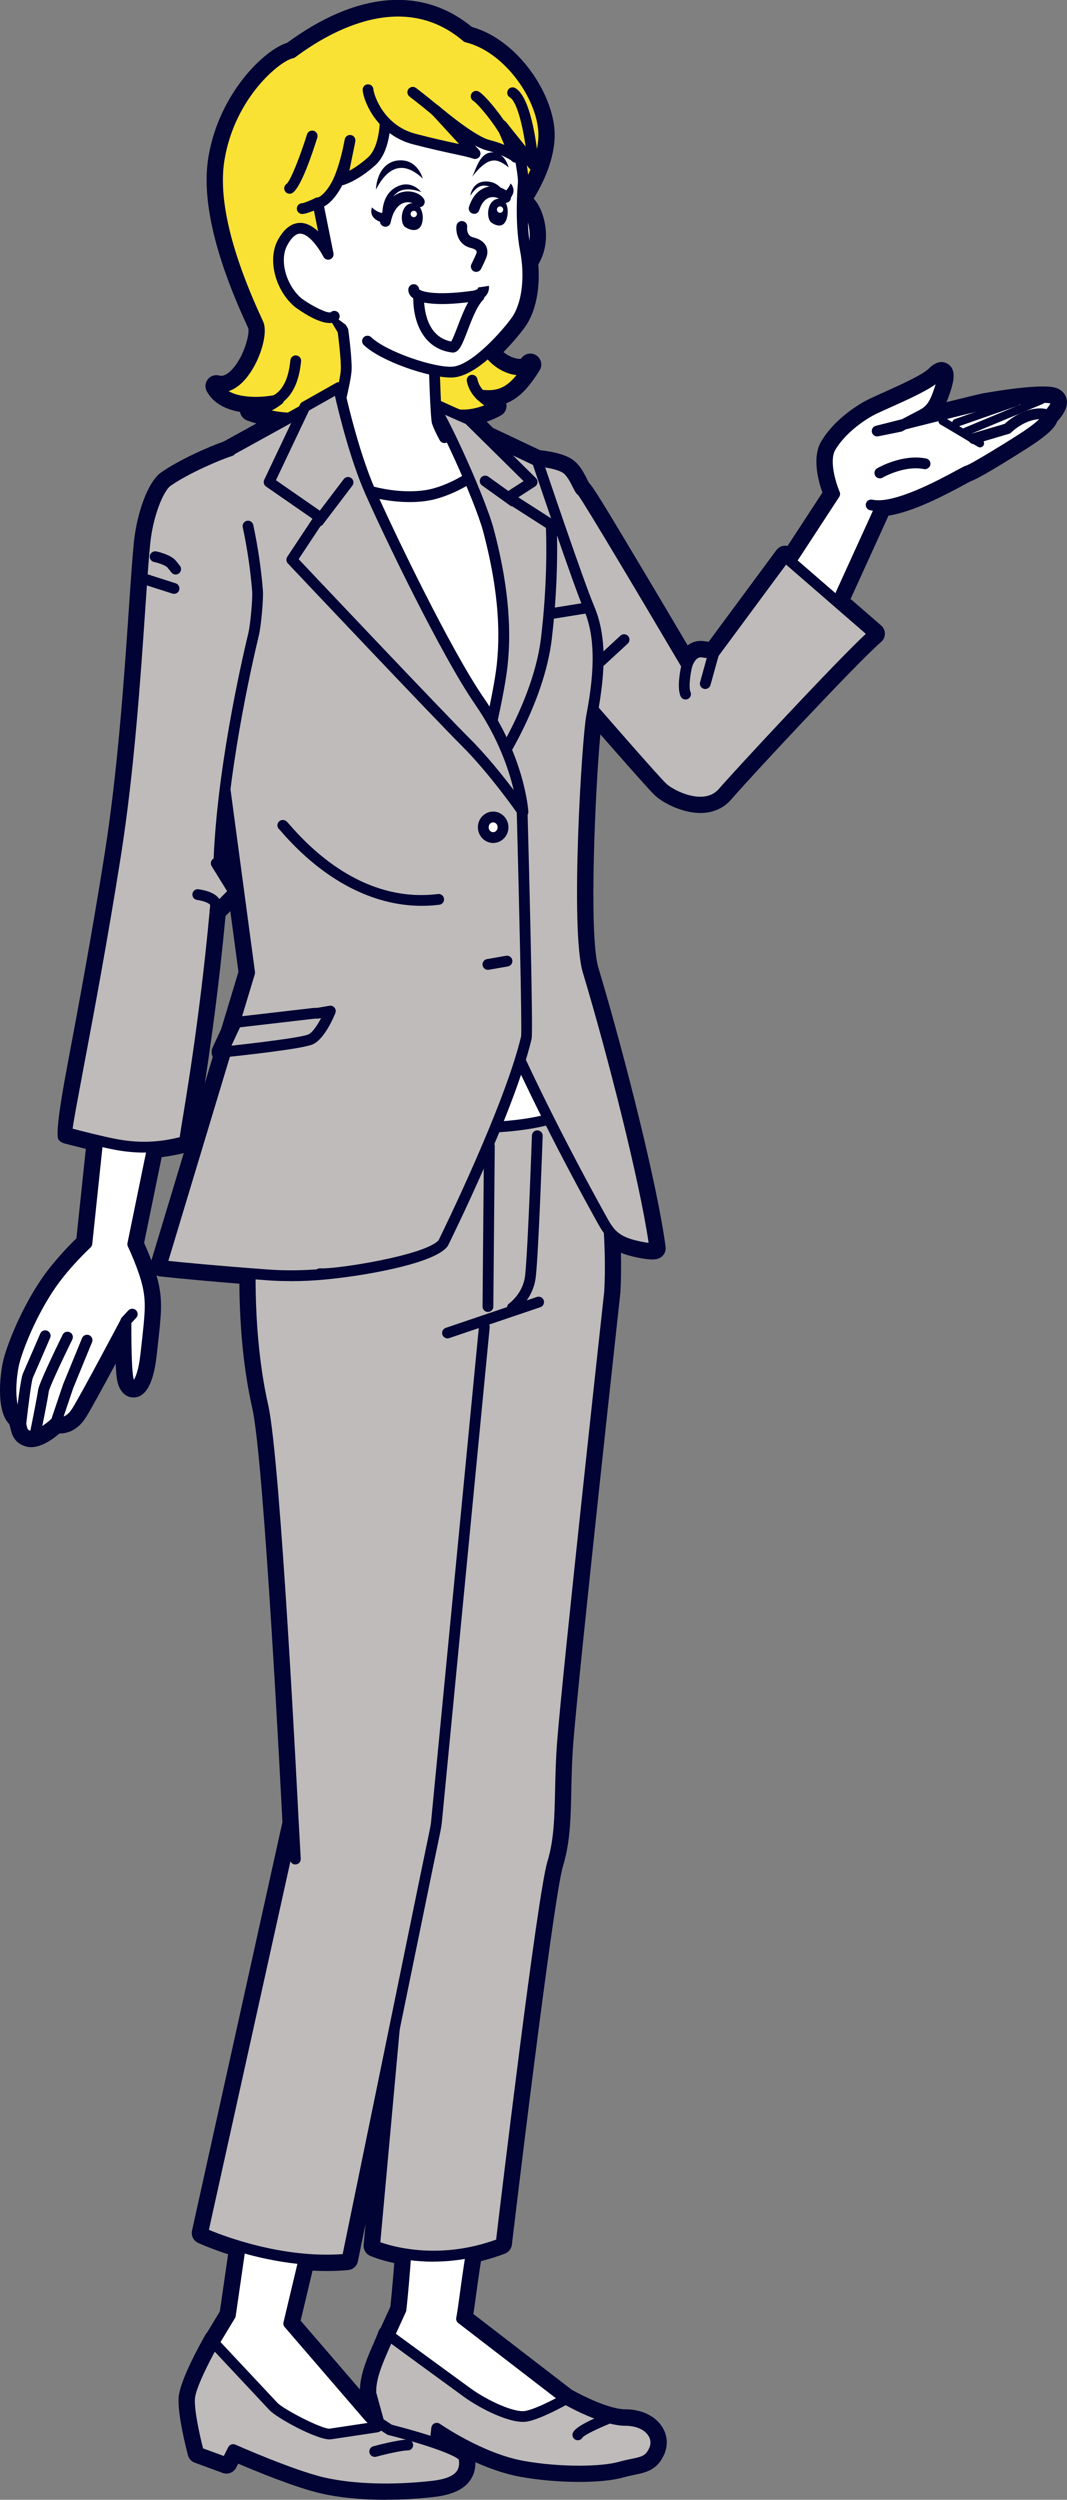 <?xml version="1.0" encoding="UTF-8"?><svg id="_レイヤー_2" xmlns="http://www.w3.org/2000/svg" viewBox="0 0 373.85 875.19"><rect x="0" y="0" width="373.85" height="875.19" fill="#808080" stroke="none"/><defs><style>.cls-1{fill:#f9e233;}.cls-2{fill:#000333;}.cls-3{fill:#fff;}.cls-4{fill:#bfbbba;}</style></defs><g id="_ワーク"><g><g><path class="cls-4" d="M368.42,139.37c-4.78-.95-20.07,1.48-23.62,2.2-2.33,.47-17.74,4.34-28.06,6.95,1.67-.89,4.45-2.36,6.28-3.3,2.77-1.43,4.16-3.34,5.46-6.77,1.29-3.43,3.63-10.63-.32-6.66-3.96,3.97-19.09,9.73-23.42,12.15-4.34,2.42-10.39,7.01-13.68,12.57-3.29,5.57,1.41,16.43,1.41,16.43l-15.45,23.62-1.89-1.64-25.08,33.9-3.96-.54c-3.96-.54-5.42,4.72-5.42,4.72,0,0-35.67-60.5-36.81-61.08-1.14-.57-2.5-5.8-5.46-7.88-2.96-2.08-10.14-2.64-10.14-2.64l-17.75-8.39-6.28-6.2s-1.57-.68-3.69-1.61c7,.63,13.12-3.1,13.12-3.1,0,0-.94,.11-5.43-3.8,.05,0,.09,0,.14,.01,.71,.65,1.58,1.24,2.67,1.69l-1.27-1.56c6.32,.4,10.51-1.79,16.07-10.81-2,3.73-10.73,1.58-14.69-4.56,4.69-4.29,8.61-9.22,9.77-10.87,3.58-5.1,4.56-13.05,3.78-20.57,6.02-8.54,.75-20.36-1.72-20.04,.02-1.04,.05-2.02,.08-2.92,3.16-5.01,7.27-12.83,7.47-20.91,.32-12.49-11.91-31.15-26.98-34.8-24.26-20.72-53.44-.24-61.26,5.58-5.65,1.07-21.76,14.92-25.48,37.04-3.72,22.12,11.41,52.69,13.68,57.79,2.26,5.1-5.36,24.42-14.66,21.81,3.44,6.38,14.25,6.06,19.68,5.17l-.22,.39c.46-.17,.9-.37,1.31-.59,.39-.08,.75-.16,1.04-.24-5.48,4.3-9.66,3.74-9.66,3.74,0,0,6.58,2.5,13.29,2.71-5.73,3.17-13.79,7.61-21.37,11.77-4.76,1.62-15.12,6.17-21.17,10.38-3.36,2.34-7.03,12.25-7.97,21.56-1.9,18.86-3.73,67.97-10.3,109.54-8.48,53.57-17.97,97.01-16.91,97.01,0,0,5.39,1.43,10.71,2.68l-3.8,36.06s-7.98,7.31-13.45,15.64c-6.79,10.35-11.43,22.51-12.31,27.08-1.59,8.23-.92,16.52,1.65,18.07,.5,.87,.75,1.71,.94,2.49,0,.01,0,.03,0,.03v-.02c.47,1.92,.56,3.45,2.93,4.1,3.33,.91,9.47-4.95,9.47-4.95,0,0,3.94,1.64,7.27-3.7,3.33-5.35,17.2-31.55,17.2-31.55,0,0-.16,13.88,.6,19.49,.75,5.61,4.92,5.18,6.36-7.93,1.45-13.11,2.12-17.45,.76-23.79-1.36-6.34-5.35-14.69-5.35-14.69l6.99-34.06c4.41-.26,8.11-1.08,11.24-1.89-.23-1.68,6.2-32.79,10.63-80.67l6.61-6.73-5.33-8.63c.25-8.91,1.08-18.24,2.22-27.33l8.61,64.23-6.37,21.1-3.11,6.68s.41-.04,1.14-.12l-22.6,74.88s10.57,1.21,31.18,2.81c-.09,15.41,1.11,31.63,4.46,46.45,4.37,19.36,10.65,145.94,10.65,145.94l-31.78,143.5s5.14,2.39,13.17,4.77l-3.47,24.05-5.23,8.64-.1-.05s-8.47,14.76-8.95,20.32c-.48,5.56,3.14,19.11,3.14,19.11l9.78,3.59,2.34-4.6s20.55,9.12,31.69,11.65c11.15,2.53,25.36,2.65,38.34,1.16,7.8-.9,11.86-3.71,10.89-9.78-.24-1.51-4.89-3.51-10.19-5.32l.6-5.18s15.17,10.65,30.21,13.31c12.78,2.26,27.37,2.15,34.04,.29,6.67-1.86,9.72-1.07,11.91-5.85,2.31-5.04-2.06-10.51-10.07-10.51s-20.9-7.48-20.91-7.48h0l-36.49-28.08c.84-4.36,1.59-11.9,3.45-23.3,3.33-.69,6.8-1.68,10.4-3.05,0,0,14.38-121.23,18.04-133.2,3.67-11.97,2.09-24.73,3.48-42.53,2.01-25.68,16.47-157.29,16.47-157.29,.39-6.74,.29-13.99-.14-21.42,1.92,2.42,4.48,4.13,9.66,5.3,3.94,.89,5.89,.93,6.34,.72-2.62-20.21-13.95-65.59-23.42-97.14-4.18-13.9-.4-80.29,1.29-89.1,.16-.85,.31-1.67,.46-2.5,10.32,11.82,22.61,25.82,24.45,27.5,3.25,2.96,15.01,8.76,21.13,1.61s44.79-48.64,52.9-55.52l-12.86-11.15,15.27-33.49,.52-.28c10.98-.92,28.37-11.73,29.85-12.13,2.24-.6,17.4-10.11,20.23-11.98,2.14-1.42,7.81-5.29,7.62-7.07,1.87-1.88,5.14-5.7,1.56-6.41Zm-185.44-63.91l.57,8.6c-.36-2.85-.52-5.82-.57-8.6Zm-107.63,243.52c.08-.86,.16-1.73,.24-2.6,.52,1.27-.13,2.43-.24,2.6Zm46.29,471.94s8.32-40.48,16.46-80.12l-6.88,75.44s4.12,1.84,10.98,2.91c-.93,12.92-1.71,19.49-1.71,19.49l-4.13,9.02c-.11-.08-.17-.12-.17-.12-.49,1.42-1.23,3.09-2.02,4.91l-.31,.68s0,0,.01,.01c-1.99,4.6-4.21,10.04-3.91,14.82l2.82,10.21-3.93-2.59-27.7-32.12,5.38-22.59c4.87,.43,9.96,.51,15.1,.04Z"/><path class="cls-2" d="M135.16,875.19c-8.34,0-16.16-.75-22.64-2.22-8.75-1.98-22.7-7.72-29.06-10.44l-.71,1.39c-.88,1.73-2.91,2.53-4.73,1.86l-9.78-3.59c-1.17-.43-2.06-1.4-2.38-2.6-.39-1.45-3.78-14.37-3.25-20.43,.53-6.09,7.96-19.3,9.44-21.89,.17-.3,.38-.57,.61-.8l4.36-7.21,2.9-20.04c-6.37-2.06-10.33-3.89-10.52-3.98-1.63-.76-2.51-2.54-2.12-4.3l31.67-142.99c-.44-8.83-6.42-126.56-10.53-144.77-2.91-12.88-4.43-27.59-4.55-43.76-18.15-1.45-27.7-2.53-27.8-2.55-.44-.05-.86-.18-1.25-.37,.3,1.01,.56,2.02,.77,2.99,1.38,6.42,.87,10.95-.35,21.9l-.35,3.12c-1.07,9.74-3.79,14.7-8.08,14.75-2.39,.03-5.2-1.72-5.88-6.73-.18-1.36-.32-3.15-.41-5.11-4,7.45-8.57,15.84-10.35,18.69-2.87,4.6-6.56,5.8-9.3,5.74-2.82,2.41-7.61,5.7-11.69,4.59-4.33-1.18-5.1-4.54-5.51-6.35l-.07-.32c-.04-.14-.08-.29-.11-.43-.07-.28-.15-.53-.24-.77-4.24-4.18-3.53-15.05-2.34-21.22,.98-5.06,5.75-17.6,12.87-28.45,4.52-6.88,10.56-12.99,12.99-15.35l3.3-31.32c-4.06-1-7.49-1.91-7.53-1.92h0c-.77-.21-1.48-.65-2-1.27q-1.5-1.81,3.09-26.22c3.32-17.62,8.34-44.26,13.02-73.82,4.65-29.39,6.89-62.22,8.52-86.19,.64-9.46,1.2-17.62,1.76-23.14,.93-9.19,4.6-20.84,9.59-24.32,6.24-4.35,16.54-8.92,21.8-10.75,3.85-2.12,7.81-4.3,11.52-6.34-1.9-.55-3.13-1.01-3.25-1.05-1.33-.5-2.28-1.68-2.51-3.01-4.57-.77-9.21-2.73-11.63-7.22-.73-1.35-.58-3.01,.38-4.21,.96-1.2,2.54-1.71,4.02-1.29,1.29,.36,2.77-.34,4.41-2.08,4.37-4.63,6.31-12.78,5.71-14.53-.15-.33-.37-.81-.64-1.41-11.25-24.45-15.72-44.14-13.3-58.54,3.75-22.29,19.56-37.46,27.57-39.93,24.39-17.91,47.32-19.87,64.73-5.55,16.58,4.61,29.37,24.52,29.01,38.39-.17,6.63-2.65,13.93-7.36,21.72,.5,.51,1,1.16,1.49,1.97,2.65,4.39,4.69,13.39,.14,21.05,.68,8.78-.97,16.66-4.58,21.8-1.25,1.78-4.17,5.38-7.63,8.9,2.4,1.98,5.25,2.59,6.18,2.3,1.09-1.74,3.37-2.3,5.15-1.27,1.79,1.03,2.44,3.31,1.46,5.13-.11,.21-.24,.41-.37,.61-3.76,6.01-7.27,9.53-11.45,11.16,.38,1.6-.3,3.28-1.73,4.15-.15,.09-2.12,1.28-5.13,2.28l2.21,2.18,16.54,7.82c2.29,.23,8.12,1.01,11.32,3.26,2.56,1.8,4.04,4.73,5.11,6.87,.22,.43,.5,.99,.67,1.28,1.36,1.33,4.46,6.28,19.59,31.65,5.8,9.73,11.59,19.51,14.98,25.24,1.54-1.14,3.45-1.77,5.65-1.47l1.71,.23,23.73-32.08c.63-.86,1.6-1.41,2.66-1.53,.42-.05,.85-.02,1.25,.07l12.22-18.69c-1.38-3.88-3.73-12.33-.42-17.92,4.54-7.68,12.71-12.63,15.11-13.97,1.52-.85,4.05-1.98,6.97-3.29,5.01-2.25,13.4-6,15.6-8.22,2.98-2.99,5.29-2.53,6.71-1.62,3.38,2.18,1.89,7.07-.09,12.33-.13,.34-.26,.69-.41,1.03,6.14-1.53,11.1-2.75,12.39-3.01,.18-.04,18.69-3.48,25.13-2.2h0c3.19,.63,4.18,2.81,4.46,3.72,.74,2.43-.28,5.08-3.21,8.27-.75,2.07-3.13,4.51-9.06,8.44-.17,.11-17.14,11.05-21.09,12.41-.37,.17-1.5,.78-2.5,1.32-5.75,3.1-17.31,9.35-26.43,10.78l-13.29,29.17,10.7,9.27c.84,.73,1.33,1.8,1.32,2.91,0,1.12-.5,2.18-1.35,2.9-7.71,6.54-45.85,47.37-52.47,55.09-2.44,2.85-5.82,4.48-9.76,4.73-6.62,.42-13.84-3.26-16.85-6-.54-.49-2.09-1.9-19.26-21.51-1.74,18.39-4.14,70.25-.7,81.69,9.21,30.66,20.83,76.75,23.55,97.74,.21,1.65-.66,3.24-2.16,3.95-.77,.37-2.21,1.04-8.82-.45-1.75-.39-3.29-.86-4.67-1.42,.12,5.02,.06,9.72-.19,14.02,0,.07,0,.13-.02,.2-.14,1.32-14.48,131.85-16.46,157.17-.48,6.16-.6,11.61-.71,16.89-.21,9.76-.39,18.2-2.92,26.46-2.93,9.55-13.92,98.91-17.9,132.53-.17,1.41-1.1,2.62-2.43,3.12-2.74,1.05-5.55,1.93-8.4,2.63-.76,4.85-1.32,8.94-1.78,12.32-.33,2.4-.61,4.45-.88,6.2l34.46,26.52c3.54,2.02,13.2,6.85,18.78,6.85s10.42,2.28,12.87,6.09c1.92,2.99,2.17,6.58,.68,9.84-2.45,5.35-6.26,6.15-10.29,6.99-1.2,.25-2.55,.53-4.08,.96-7.65,2.13-23.01,2.04-35.73-.21-5.58-.99-11.13-2.98-15.99-5.16,.05,2.55-.63,4.78-2.05,6.65-2.29,3.01-6.33,4.82-12.37,5.51-5.74,.66-11.48,.98-16.99,.98Zm-53.48-21.43c.52,0,1.05,.11,1.55,.33,.2,.09,20.33,9,30.98,11.42,9.95,2.26,23.46,2.65,37.06,1.09,4.98-.57,6.62-1.83,7.15-2.53,.14-.19,.52-.69,.49-1.91-.81-.51-2.86-1.57-7.74-3.23-1.7-.58-2.77-2.27-2.56-4.06l.6-5.18c.16-1.34,1.01-2.5,2.24-3.05,1.23-.55,2.66-.41,3.76,.36,.14,.1,14.68,10.2,28.67,12.67,12.73,2.25,26.7,1.95,32.35,.38,1.77-.49,3.32-.81,4.57-1.07,3.78-.79,4.1-.96,4.89-2.68,.41-.89,.35-1.71-.16-2.52-.8-1.24-2.91-2.57-6.43-2.57-8.73,0-21.4-7.18-22.82-8-.15-.08-.29-.18-.42-.28l-36.49-28.08c-1.15-.88-1.7-2.34-1.42-3.76,.38-1.95,.75-4.68,1.22-8.13,.54-4,1.22-8.97,2.21-15.06,.26-1.56,1.45-2.81,2.99-3.13,2.58-.54,5.15-1.24,7.66-2.1,2.08-17.42,14.43-120.16,17.91-131.53,2.22-7.25,2.38-14.81,2.59-24.39,.11-5.13,.24-10.95,.73-17.32,1.96-25.15,16.01-153.05,16.47-157.31,.35-6.16,.3-13.18-.15-20.88-.1-1.67,.9-3.2,2.46-3.8,1.56-.59,3.32-.11,4.36,1.2,1.3,1.64,3.08,2.94,7.51,3.94,.36,.08,.69,.15,1.01,.22-3.59-22.24-14.12-63.57-22.6-91.8-4.53-15.07-.38-82.73,1.19-90.92,.16-.83,.3-1.64,.45-2.45,.26-1.45,1.32-2.63,2.74-3.02,1.42-.39,2.94,.06,3.91,1.17,19.91,22.82,23.52,26.61,24.15,27.18,1.74,1.58,6.98,4.28,11.23,4.02,1.88-.12,3.33-.79,4.42-2.07,5.25-6.13,37.55-40.92,50.06-52.94l-9.63-8.34c-1.28-1.11-1.68-2.94-.98-4.48l15.27-33.49c.35-.77,.94-1.4,1.68-1.79l.52-.28c.46-.24,.96-.39,1.48-.44,7.76-.65,20.04-7.28,25.29-10.12,2.38-1.29,3.11-1.67,3.81-1.87,2.14-.81,15.2-8.86,19.2-11.5,4.12-2.73,5.55-4.16,5.98-4.67,.15-.71,.51-1.38,1.03-1.91,.03-.03,.06-.06,.09-.09-5.48,.19-14.73,1.53-18.68,2.33-1.68,.34-11.85,2.86-27.89,6.91-1.88,.47-3.81-.53-4.51-2.33-.7-1.81,.07-3.85,1.78-4.76,1.69-.9,4.48-2.37,6.32-3.32,1.15-.59,1.97-1.25,2.77-2.77-3.08,1.63-6.85,3.35-11.07,5.24-2.65,1.19-5.15,2.31-6.38,2.99-4.07,2.27-9.42,6.39-12.24,11.18-1.56,2.63,.05,9.29,1.63,12.96,.51,1.18,.39,2.54-.31,3.61l-15.45,23.62c-.6,.92-1.58,1.54-2.67,1.7-.54,.07-1.08,.03-1.59-.11l-22.83,30.86c-.83,1.12-2.21,1.71-3.59,1.52l-3.96-.54c-.32,.12-.96,1.09-1.23,1.99-.43,1.46-1.7,2.54-3.21,2.72-1.51,.19-2.99-.53-3.77-1.84-12.66-21.47-33.28-56.14-36.16-60.22-.99-.84-1.6-2.05-2.33-3.5-.67-1.34-1.69-3.35-2.68-4.05-1.29-.91-5.28-1.72-8.23-1.95-.46-.04-.92-.16-1.34-.35l-17.75-8.39c-.39-.18-.75-.43-1.05-.74l-5.77-5.7c-.66-.29-1.75-.76-3.05-1.34-1.72-.76-2.63-2.64-2.16-4.46,.47-1.81,2.19-3.02,4.05-2.85,1.65,.15,3.26,0,4.71-.31-1.17-1.11-1.52-2.84-.86-4.32,.68-1.53,2.27-2.45,3.94-2.26h.14c.2,.04,.4,.08,.59,.13,.2-.02,.4-.02,.61-.01,2.45,.15,4.63,.02,7.21-2.2-3.65-1.3-7.14-3.95-9.29-7.28-1.01-1.57-.74-3.64,.63-4.9,4.28-3.92,8.06-8.6,9.22-10.25,2.71-3.86,3.87-10.58,3.11-17.98-.1-.92,.15-1.84,.68-2.6,.38-.54,.7-1.1,.97-1.67-1.45-.4-2.59-1.64-2.79-3.22-.34-2.71-.54-5.74-.6-9.01-.01-.73,.18-1.42,.52-2-.35-.6-.54-1.29-.52-2,.02-1.07,.05-2.08,.09-3.02,.03-.67,.23-1.32,.59-1.88,4.43-7.03,6.74-13.41,6.89-18.97,.28-11.02-10.99-27.81-24.06-30.99-.58-.14-1.13-.42-1.58-.81-19.76-16.88-43.87-3.65-56.48,5.74-.47,.35-1,.58-1.57,.69-3.54,.67-18.86,12.78-22.42,33.92-2.16,12.85,2.11,31.04,12.7,54.07,.29,.64,.53,1.15,.7,1.53,2.41,5.44-1.53,16.38-6.53,22.17-.86,1-1.76,1.86-2.69,2.58,3.27,.65,7.21,.49,10.12,.01,.16-.03,.32-.04,.48-.05,.15-.05,.3-.09,.45-.12,.31-.06,.58-.13,.81-.19,1.76-.48,3.61,.35,4.42,1.98,.72,1.44,.46,3.14-.59,4.3,.31,.02,.61,.03,.92,.04,1.72,.05,3.2,1.25,3.6,2.93,.4,1.68-.36,3.41-1.87,4.25-5.73,3.17-13.79,7.61-21.38,11.78-.19,.11-.4,.2-.61,.27-4.8,1.64-14.77,6.1-20.21,9.9-1.69,1.18-5.38,9.21-6.35,18.8-.54,5.39-1.1,13.5-1.74,22.89-1.64,24.11-3.89,57.14-8.6,86.87-4.7,29.67-9.73,56.37-13.06,74.04-1.55,8.24-2.95,15.63-3.56,19.48,2.02,.52,4.79,1.21,7.51,1.85,1.88,.44,3.13,2.21,2.93,4.13l-3.8,36.06c-.1,.93-.53,1.79-1.22,2.42-.08,.07-7.71,7.11-12.84,14.92-6.71,10.22-11.03,21.97-11.75,25.7-1.4,7.25-.68,12.91,.15,14.25,.44,.32,.81,.73,1.08,1.2,.74,1.29,1.09,2.51,1.32,3.43,0,.02,0,.04,.01,.05,.05,.22,.1,.44,.15,.65,.04,.17,.09,.38,.13,.56,1.23-.35,3.84-2.12,5.75-3.93,1.21-1.15,2.58-1.6,4.01-.82,.59,.06,1.6-.45,2.65-2.14,3.22-5.17,16.93-31.06,17.07-31.32,.83-1.56,2.61-2.35,4.33-1.92,1.71,.44,2.9,1.99,2.88,3.75,0,.05-.02,2.21,0,5.13,.91-8.29,1.17-11.91,.16-16.6-1.25-5.83-5.03-13.77-5.07-13.84-.36-.75-.46-1.6-.3-2.42l6.99-34.06c.35-1.7,1.79-2.95,3.52-3.05,3.02-.18,5.72-.65,7.97-1.16,.19-1.24,.47-2.95,.87-5.41,2.03-12.34,6.25-38.01,9.43-72.5,0-.01,0-.02,0-.03l.24-2.59c.16-1.76,1.5-3.18,3.25-3.44,.42-.06,.83-.05,1.23,.02l.88-.89-3.75-6.07c-.39-.64-.59-1.37-.57-2.12,.24-8.32,.99-17.64,2.25-27.69,.24-1.91,1.86-3.34,3.78-3.35h.02c1.92,0,3.54,1.42,3.79,3.32l8.61,64.23c.07,.54,.03,1.09-.13,1.61l-6.37,21.1c-.05,.18-.12,.35-.2,.51l-1.79,3.83c.22,.71,.22,1.48,0,2.22l-21.26,70.45c4.94,.5,13.84,1.34,26.48,2.32,2,.16,3.54,1.83,3.53,3.84-.09,17,1.37,32.34,4.36,45.59,4.39,19.46,10.48,141.41,10.73,146.59,.02,.34-.01,.68-.09,1.02l-31.09,140.38c2.21,.88,5.61,2.14,9.83,3.38,1.82,.54,2.97,2.33,2.7,4.22l-3.47,24.05c-.07,.51-.25,1-.51,1.43l-5.23,8.64c-.14,.24-.31,.45-.49,.65-3.31,5.88-7.75,14.87-8.02,17.98-.27,3.14,1.25,10.71,2.53,15.88l4.7,1.73,.8-1.57c.67-1.32,2.01-2.09,3.41-2.09ZM8.64,493.16s0,0,0,0t0,0Zm-.34-.27s0,0,0,0c0,0,0,0,0,0Zm42.19-57.74c.59,1.31,1.58,3.56,2.55,6.14l11.35-37.6c-2.15,.53-4.76,1.08-7.74,1.42l-6.16,30.04Zm28.53-114.45c-2.31,24.67-5.13,44.77-7.28,58.64l2.81-9.3c-.52-1.04-.55-2.27-.05-3.34l3-6.43,6.05-20.04-2.85-21.23-1.68,1.71Zm-6.96-3.7s-.03,.06-.05,.1c.02-.03,.04-.06,.06-.1h0ZM202.11,175.33s0,0,.01,0c0,0,0,0-.01,0Zm138.11-6.87c-.08,.03-.16,.05-.23,.07,.06-.02,.13-.03,.23-.07Zm-2.2-7.33s-.03,0-.05,.01c.02,0,.03,0,.05-.01Zm25.03-14.95s0,0,0,0c0,0,0,0,0,0Zm4.64-3.06h0ZM132.78,852.02c-.73,0-1.47-.21-2.11-.63l-3.93-2.59c-.29-.19-.56-.43-.79-.7l-27.7-32.12c-.8-.93-1.11-2.19-.82-3.39l5.38-22.59c.44-1.85,2.17-3.1,4.06-2.93,4.01,.35,7.9,.43,11.6,.24,2.03-9.86,9.02-43.87,15.87-77.28,.41-1.99,2.3-3.31,4.31-3.02,2.01,.3,3.44,2.11,3.25,4.13l-6.61,72.5c1.73,.54,4.29,1.22,7.49,1.72,1.97,.31,3.37,2.07,3.23,4.06-.93,12.86-1.7,19.4-1.73,19.67-.05,.39-.16,.78-.32,1.14l-4.13,9.02c-.14,.3-.31,.57-.51,.82-.45,1.14-.98,2.37-1.54,3.65l-.32,.71c-.03,.08-.06,.16-.09,.24-1.81,4.17-3.72,8.91-3.61,12.69l2.71,9.8c.42,1.54-.15,3.18-1.44,4.11-.67,.49-1.46,.73-2.25,.73Zm-27.45-39.55l20.78,24.1c.12-4.9,2.07-9.9,4.12-14.63,.04-.13,.09-.25,.15-.37l.4-.88c.71-1.63,1.38-3.17,1.8-4.38,.18-.52,.47-.98,.83-1.37l3.35-7.31c.18-1.66,.73-6.83,1.38-15.31-5.21-1.11-8.32-2.49-8.48-2.56-1.49-.67-2.4-2.21-2.25-3.84l.66-7.27c-1.67,8.12-2.68,13.06-2.68,13.06-.34,1.65-1.72,2.89-3.4,3.04-3.97,.37-8.16,.43-12.48,.2l-4.18,17.53Zm16.31-21.54h0Z"/></g><g><g><g><path class="cls-3" d="M267.84,210.57l24.61-37.63s-4.7-10.86-1.41-16.43c3.29-5.57,9.34-10.15,13.68-12.57,4.34-2.42,19.47-8.18,23.42-12.15,3.96-3.97,1.61,3.23,.32,6.66s-2.69,5.35-5.46,6.77c-2.77,1.43-7.71,4.06-7.71,4.06l-7.98,1.62s33.93-8.62,37.48-9.34,18.84-3.15,23.62-2.2-2.66,7.45-2.66,7.45l-57.12,30.42-21.07,46.23-19.72-12.9Z"/><path class="cls-2" d="M287.56,225.36c-.36,0-.72-.1-1.03-.31l-19.72-12.9c-.87-.57-1.12-1.74-.55-2.62l24.07-36.8c-1.17-3.03-4.09-11.8-.91-17.18,3.41-5.77,9.67-10.63,14.38-13.26,1.45-.81,3.94-1.92,6.82-3.21,5.79-2.6,13.73-6.15,16.18-8.62,.68-.69,2.5-2.51,4.29-1.36,1.24,.8,2.1,2.16-.86,10.02-.67,1.77-1.42,3.34-2.5,4.69,7.78-1.95,15.1-3.76,16.68-4.08,2.3-.47,18.81-3.31,24.37-2.2,2.16,.43,2.81,1.74,3.01,2.49,.79,2.96-3.09,6.75-4.8,8.24-.11,.09-.23,.18-.36,.25l-56.56,30.11-20.81,45.64c-.23,.5-.66,.88-1.19,1.03-.17,.05-.35,.07-.53,.07Zm-17.1-15.34l16.3,10.66,20.16-44.22c.17-.38,.46-.69,.83-.88l56.93-30.31c1.53-1.38,2.98-3.14,3.36-4.04-4.27-.84-18.82,1.38-22.86,2.2-2.27,.46-17.44,4.27-27.75,6.87-.75,.4-1.23,.66-1.23,.66-.16,.09-.33,.15-.51,.18l-7.98,1.62c-1.01,.2-1.99-.43-2.22-1.43s.38-2,1.38-2.25c.45-.11,4.21-1.07,9.2-2.33,1.69-.9,4.33-2.29,6.09-3.2,2.21-1.14,3.36-2.59,4.55-5.76,.48-1.28,.85-2.37,1.11-3.27-3.67,2.64-10.22,5.58-15.64,8.01-2.8,1.26-5.22,2.34-6.53,3.07-4.29,2.39-9.94,6.76-12.97,11.88-2.29,3.87,.32,11.94,1.51,14.71,.25,.58,.19,1.25-.15,1.78l-23.57,36.05Z"/></g><g><path class="cls-4" d="M308.26,165.58s8.09-4.76,15.85-3.22"/><path class="cls-2" d="M308.27,167.47c-.65,0-1.28-.33-1.63-.93-.53-.9-.23-2.06,.67-2.58,.36-.21,8.8-5.11,17.18-3.44,1.02,.2,1.69,1.2,1.48,2.22-.2,1.02-1.2,1.69-2.22,1.49-6.95-1.39-14.45,2.95-14.53,2.99-.3,.18-.63,.26-.95,.26Z"/></g><g><path class="cls-3" d="M341.16,153.57l11.82-3.5s5.08-5.18,11.57-5.2c6.49-.02-2.49,6.12-5.32,7.99s-18,11.38-20.23,11.98c-1.67,.45-23.68,14.22-33.77,11.94"/><path class="cls-2" d="M307.77,178.93c-1.05,0-2.04-.1-2.96-.3-1.02-.23-1.66-1.24-1.43-2.26,.23-1.02,1.24-1.66,2.26-1.43,7.43,1.67,23.39-6.95,29.4-10.2,2.23-1.21,2.96-1.59,3.48-1.73,1.87-.55,15.83-9.18,19.68-11.73,3.33-2.2,5.04-3.65,5.91-4.52-5.38,.25-9.73,4.58-9.78,4.63-.22,.23-.5,.4-.81,.49l-11.82,3.5c-1,.3-2.05-.27-2.35-1.27-.3-1,.27-2.05,1.27-2.35l11.39-3.37c1.37-1.27,6.32-5.39,12.54-5.41h.03c2.26,0,3.63,.72,4.05,2.13,.57,1.9-.63,4.21-8.36,9.33-1.31,.87-17.97,11.48-20.79,12.23-.22,.09-1.46,.76-2.66,1.4-10.12,5.47-21.25,10.86-29.07,10.86Z"/></g><g><path class="cls-3" d="M330.23,147.41c.81,.41,13.15,7.8,13.15,7.8"/><path class="cls-2" d="M343.38,156.63c-.25,0-.5-.06-.73-.2-4.92-2.95-12.47-7.45-13.06-7.75-.7-.36-.98-1.21-.62-1.91,.35-.7,1.2-.98,1.9-.62,.83,.42,11.97,7.09,13.24,7.85,.67,.4,.89,1.27,.49,1.94-.27,.44-.74,.69-1.22,.69Z"/></g><g><line class="cls-3" x1="364.87" y1="140.1" x2="338.23" y2="151.17"/><path class="cls-2" d="M338.23,152.59c-.56,0-1.08-.33-1.31-.87-.3-.72,.04-1.55,.76-1.85l26.64-11.08c.72-.3,1.55,.04,1.85,.76s-.04,1.55-.76,1.85l-26.64,11.08c-.18,.07-.36,.11-.54,.11Z"/></g><g><line class="cls-3" x1="335.05" y1="148.07" x2="356.14" y2="140.71"/><path class="cls-2" d="M335.05,149.48c-.59,0-1.13-.37-1.34-.95-.26-.74,.13-1.55,.87-1.81l21.09-7.35c.74-.26,1.55,.13,1.8,.87,.26,.74-.13,1.55-.87,1.81l-21.09,7.35c-.15,.05-.31,.08-.47,.08Z"/></g></g><g><path class="cls-3" d="M167.33,776.34c-8.34-1.47-16.35-4.14-23.87-7.96-1.34,26.62-2.97,40.26-2.97,40.26l-6.63,14.5s30.88,30.24,40.22,30.24,19.12-1.39,20.9-3.25,3.22-10.25,3.22-10.25l-36.49-28.08c1.11-5.76,2.05-17.03,5.62-35.46Z"/><path class="cls-2" d="M174.08,855.27c-9.83,0-38.32-27.63-41.54-30.78-.57-.56-.73-1.41-.4-2.14l6.51-14.22c.24-2.11,1.71-15.69,2.93-39.84,.03-.64,.39-1.22,.94-1.54,.55-.32,1.23-.34,1.8-.05,7.37,3.74,15.22,6.35,23.34,7.78,.5,.09,.94,.37,1.23,.79,.29,.42,.39,.93,.3,1.43-2.29,11.81-3.48,20.61-4.36,27.03-.4,2.93-.73,5.34-1.06,7.28l35.58,27.38c.56,.43,.83,1.13,.71,1.82-.36,2.1-1.7,9.12-3.72,11.23-2.69,2.81-14.79,3.83-22.27,3.83Zm-37.95-32.55c11.88,11.51,31.87,28.77,37.95,28.77,10.2,0,18.38-1.58,19.54-2.67,.74-.77,1.83-4.62,2.52-8.14l-35.58-27.38c-.57-.44-.84-1.15-.7-1.85,.39-2,.76-4.75,1.23-8.23,.83-6.12,1.95-14.39,4.03-25.37-6.88-1.36-13.56-3.55-19.92-6.52-1.3,24.53-2.82,37.41-2.84,37.54-.02,.19-.08,.38-.16,.56l-6.08,13.28Z"/></g><g><path class="cls-4" d="M136.2,817.55s10.93,8.01,27.52,20.09c5.39,3.93,15.81,9.21,20.7,8.28s13.79-6.03,13.79-6.03c0,0,12.9,7.48,20.91,7.48s12.38,5.46,10.07,10.51c-2.18,4.78-5.24,3.99-11.91,5.85-6.67,1.86-21.26,1.96-34.04-.29-15.04-2.66-30.21-13.31-30.21-13.31l-1.2,10.29-17.48-6.58-4.38-15.86c-.44-6.96,4.45-15.33,6.23-20.43Z"/><path class="cls-2" d="M203.03,867.03c-6.44,0-13.63-.58-20.13-1.73-11.72-2.07-23.31-8.72-28.36-11.91l-.84,7.25c-.07,.58-.4,1.09-.89,1.4-.5,.3-1.11,.36-1.65,.16l-17.48-6.58c-.57-.21-.99-.68-1.16-1.27l-4.38-15.86c-.03-.12-.06-.25-.06-.38-.36-5.58,2.33-11.73,4.48-16.67,.72-1.66,1.41-3.22,1.85-4.5,.2-.57,.65-1,1.22-1.18,.57-.18,1.2-.07,1.68,.28,0,0,10.93,8.01,27.51,20.09,5.97,4.34,15.46,8.67,19.24,7.95,4.52-.86,13.11-5.76,13.2-5.81,.58-.34,1.3-.33,1.89,0,.12,.07,12.56,7.23,19.96,7.23,4.94,0,9.14,1.94,11.24,5.2,1.56,2.43,1.76,5.34,.55,7.98-2.04,4.46-4.93,5.07-8.92,5.9-1.23,.25-2.61,.54-4.2,.99-3.55,.99-8.83,1.48-14.75,1.48Zm-50.01-18.79c.38,0,.76,.12,1.09,.34,.15,.1,15.01,10.44,29.45,13,13.17,2.33,27.22,2,33.21,.33,1.71-.48,3.16-.78,4.44-1.04,3.64-.76,5.01-1.04,6.25-3.77,.68-1.49,.58-3-.29-4.37-1.39-2.17-4.4-3.46-8.06-3.46-7.21,0-17.7-5.45-20.91-7.21-2.48,1.36-9.21,4.92-13.43,5.72-5.6,1.06-16.54-4.51-22.17-8.61-12.43-9.05-21.68-15.81-25.54-18.64-.32,.77-.68,1.58-1.04,2.42-1.97,4.51-4.41,10.1-4.19,14.73l4.07,14.74,14.32,5.39,.92-7.89c.08-.66,.5-1.23,1.1-1.51,.25-.11,.51-.17,.77-.17Z"/></g><g><path class="cls-3" d="M212.62,846.93s-9.25,3.67-10.16,5.53"/><path class="cls-2" d="M202.46,854.34c-.28,0-.56-.06-.83-.19-.94-.46-1.32-1.59-.86-2.53,1.02-2.07,6.63-4.65,11.16-6.45,.97-.39,2.07,.09,2.45,1.06,.39,.97-.09,2.07-1.06,2.45-3.85,1.53-8.44,3.76-9.2,4.68-.34,.62-.99,.98-1.66,.98Zm1.7-1.06h0s0,0,0,0Z"/></g><g><path class="cls-4" d="M75.38,819.18s-8.47,14.76-8.95,20.32,3.14,19.11,3.14,19.11l9.78,3.59,2.34-4.6s20.55,9.12,31.69,11.65c11.15,2.53,25.36,2.65,38.34,1.16,7.8-.9,11.86-3.71,10.89-9.78-.57-3.6-26.08-9.96-26.08-9.96l-15.79-10.42-45.35-21.06Z"/><path class="cls-2" d="M135.15,873.26c-8.19,0-15.85-.73-22.2-2.17-9.48-2.15-25.26-8.82-30.4-11.05l-1.53,3.01c-.43,.85-1.44,1.25-2.34,.92l-9.78-3.59c-.58-.21-1.02-.69-1.17-1.29-.15-.57-3.7-13.93-3.19-19.76,.51-5.81,8.31-19.55,9.19-21.1,.49-.85,1.55-1.19,2.44-.77l45.35,21.06c.08,.04,.17,.08,.24,.14l15.53,10.25c1.37,.35,7,1.81,12.62,3.58,12.93,4.09,14.28,6.11,14.55,7.83,.46,2.87-.04,5.29-1.49,7.2-1.95,2.57-5.57,4.13-11.05,4.76-5.67,.65-11.34,.97-16.78,.97Zm-53.47-17.55c.26,0,.52,.05,.77,.16,.2,.09,20.51,9.08,31.34,11.54,10.15,2.3,23.9,2.71,37.71,1.13,4.34-.5,7.19-1.6,8.47-3.29,.78-1.03,1.04-2.38,.8-4.11-1.34-1.54-11-5.21-24.7-8.63-.21-.05-.4-.14-.58-.26l-15.68-10.34-43.64-20.27c-2.67,4.82-7.53,14.26-7.86,18.03-.35,3.96,1.74,13.23,2.83,17.51l7.27,2.67,1.58-3.11c.33-.65,.99-1.03,1.69-1.03Z"/></g><g><path class="cls-3" d="M86.04,773.69l-5.33,36.9-5.82,9.6,20.84,22.24c2.22,2.56,16.84,10.24,20.11,9.71l16.11-2.42c1.46-.24-1.85-2.56-2.79-3.75l-28.01-32.49,9.6-40.3-24.71,.51Z"/><path class="cls-2" d="M115.56,854.05c-4.89,0-18.95-7.72-21.26-10.38l-20.79-22.19c-.58-.62-.68-1.55-.24-2.27l5.62-9.28,5.28-36.52c.13-.92,.91-1.6,1.83-1.62l24.71-.51c.6-.02,1.14,.25,1.51,.7,.37,.46,.5,1.05,.37,1.62l-9.38,39.36,27.38,31.76c.25,.31,.75,.78,1.2,1.18,1.5,1.38,2.79,2.56,2.33,4.12-.24,.82-.94,1.4-1.86,1.55l-16.14,2.42c-.17,.03-.36,.04-.56,.04Zm-38.31-34.1l19.86,21.19c1.98,2.28,15.9,9.44,18.44,9.13l13.25-1.99c-.43-.4-.82-.78-1.1-1.14l-27.96-32.43c-.4-.46-.55-1.08-.41-1.67l9.03-37.92-20.67,.42-5.1,35.31c-.04,.25-.12,.49-.25,.71l-5.07,8.38Zm3.46-9.36h0Z"/></g><g><g><path class="cls-1" d="M151.39,141.28c9.7,8.5,22.28,.83,22.28,.83,0,0-.94,.11-5.43-3.8,7.2,.84,11.6-.94,17.6-10.67-2.43,4.52-14.78,.4-16.47-9.05-1.69-9.45,9.11-42.75,10.16-44.62,1.05-1.87,10.68-13.72,11-26.21,.32-12.49-11.91-31.15-26.98-34.8-24.26-20.72-53.44-.24-61.26,5.58-5.65,1.07-21.76,14.92-25.48,37.04-3.72,22.12,11.41,52.69,13.68,57.79,2.26,5.1-5.36,24.42-14.66,21.81,3.99,7.38,17.86,5.8,21.8,4.72-5.48,4.3-9.66,3.74-9.66,3.74,0,0,17.52,6.67,24.53-.85-2.39,4.71-4.08,5.63-4.08,5.63,0,0,12.41,2.79,19.18-4.53,6.76-7.33,23.8-2.61,23.8-2.61Z"/><path class="cls-2" d="M113.94,150.84c-3.28,0-5.7-.52-5.93-.58-.77-.17-1.35-.8-1.46-1.58-.04-.29-.01-.57,.07-.84-8.41,1.65-18.75-2.21-19.33-2.43-.9-.34-1.4-1.3-1.16-2.23,.05-.22,.14-.41,.26-.59-4.89-.45-9.87-2.14-12.23-6.52-.36-.67-.29-1.49,.19-2.08,.47-.59,1.26-.84,1.99-.64,2.73,.76,5.2-1.27,6.8-3.12,4.35-5.03,6.69-13.72,5.63-16.11-.16-.36-.39-.85-.67-1.46-11.08-24.09-15.5-43.4-13.15-57.41,3.75-22.28,19.88-36.7,26.53-38.48,32.02-23.66,53.06-13.82,62.95-5.55,15.96,4.17,28.33,23.29,27.99,36.58-.29,11.23-7.62,21.82-10.38,25.8-.39,.56-.75,1.09-.86,1.28-1,1.97-11.52,34.62-9.95,43.37,.92,5.15,5.65,8.6,9.64,9.24,1.54,.24,2.74,.01,3.22-.61,.05-.08,.1-.16,.15-.24,.54-.87,1.67-1.16,2.55-.65,.89,.51,1.2,1.63,.72,2.53-.09,.16-.18,.32-.29,.47-4.37,6.99-8.21,10.33-13.41,11.16,.07,.04,.13,.06,.16,.08,.67,.11,1.25,.58,1.48,1.25,.29,.84-.04,1.77-.8,2.23-.14,.09-3.49,2.1-8.12,3.01-6.14,1.2-11.67-.09-16.04-3.74-4.75-1.22-16.75-2.98-21.51,2.18-4.31,4.67-10.5,5.67-15.05,5.67Zm-1.71-3.85c3.85,.23,10.08-.17,13.97-4.39,7.46-8.08,24.95-3.35,25.69-3.15,.27,.08,.53,.21,.74,.4,5.91,5.18,13.06,3.61,17.03,2.07-.75-.57-1.63-1.28-2.67-2.19-.62-.54-.82-1.43-.49-2.19s1.12-1.21,1.95-1.11c5.02,.58,8.44-.09,12.52-5.11-.23-.02-.47-.05-.71-.09-5.27-.84-11.53-5.44-12.76-12.3-1.84-10.29,9.29-43.94,10.38-45.88,.2-.35,.54-.84,1.05-1.58,2.59-3.73,9.45-13.65,9.71-23.75,.31-11.95-11.42-29.49-25.54-32.92-.29-.07-.56-.21-.78-.4-20.78-17.75-45.82-4.08-58.9,5.66-.23,.17-.49,.29-.78,.34-4.33,.82-20.27,13.49-23.97,35.5-2.23,13.24,2.1,31.81,12.85,55.2,.29,.63,.52,1.13,.69,1.51,1.88,4.23-1.26,14.38-6.22,20.11-1.86,2.16-3.85,3.57-5.88,4.21,4.93,2.95,13.82,2.03,17.02,1.16,.87-.24,1.78,.17,2.19,.98s.19,1.78-.52,2.33c-1.26,.99-2.47,1.75-3.59,2.32,5.57,1.12,12.53,1.42,15.91-2.21,.64-.69,1.69-.8,2.47-.26,.77,.54,1.03,1.57,.6,2.4-.7,1.38-1.36,2.48-1.95,3.34Zm61.22-6.76s0,0,0,0c0,0,0,0,0,0Zm0,0h0Zm0,0h0Z"/></g><g><path class="cls-1" d="M103.62,126.31c-.32,2.47-1.05,11.74-8.34,14.43"/><path class="cls-2" d="M95.28,142.63c-.77,0-1.49-.47-1.77-1.24-.36-.98,.14-2.07,1.12-2.43,5.83-2.15,6.73-9.63,7.07-12.45l.05-.44c.13-1.04,1.08-1.76,2.11-1.63,1.04,.13,1.77,1.08,1.63,2.11l-.05,.41c-.37,3.12-1.51,12.6-9.51,15.55-.22,.08-.44,.12-.65,.12Z"/></g><g><path class="cls-1" d="M165.43,133.1s.72,4.89,5.61,6.91"/><path class="cls-2" d="M171.04,141.91c-.24,0-.48-.05-.72-.14-5.82-2.4-6.73-8.14-6.76-8.39-.15-1.03,.56-1.99,1.59-2.14,1.03-.15,1.99,.56,2.14,1.58,.03,.18,.69,3.89,4.47,5.45,.96,.4,1.42,1.5,1.03,2.47-.3,.73-1.01,1.17-1.75,1.17Z"/></g></g><g><path class="cls-4" d="M186.52,428c.9,.12,29.29-10.87,39.16,3.24,0,0-21.87-65.42-24.48-68.97-2.62-3.55-14.13-11.82-14.13-11.82l-.54,77.54Z"/><path class="cls-2" d="M225.68,433.13c-.6,0-1.19-.29-1.55-.81-5.17-7.39-17.08-8.39-35.4-2.96-1.61,.48-1.95,.58-2.47,.51-.94-.13-1.64-.94-1.64-1.89l.54-77.54c0-.71,.4-1.35,1.03-1.67,.63-.32,1.39-.26,1.96,.15,1.2,.86,11.84,8.55,14.55,12.23,2.66,3.6,21.09,58.52,24.75,69.49,.3,.89-.1,1.86-.94,2.29-.27,.14-.56,.2-.85,.2Zm-36.75-78.96l-.5,71.34c14.91-4.31,26.03-4.45,33.2-.42-8.4-24.95-20.22-59.18-21.95-61.71-1.53-2.07-6.9-6.32-10.74-9.21Z"/></g><g><path class="cls-4" d="M200.15,350.17s15.79,60.9,13.41,102.26c0,0-14.47,131.62-16.47,157.29-1.39,17.8,.18,30.56-3.48,42.53-3.67,11.97-18.04,133.2-18.04,133.2-24.89,9.52-44.34,.79-44.34,.79l14.49-158.97-.8-152.37s-44.7-15.82-45.5-29.97c-.8-14.15-11.97-74.1-8.78-73.27,3.19,.83,109.52-21.5,109.52-21.5Z"/><path class="cls-2" d="M151.8,791.82c-12.55,0-20.82-3.61-21.35-3.85-.74-.33-1.18-1.09-1.11-1.9l14.48-158.88-.79-150.96c-8.33-3.04-44.71-17.14-45.5-31.2-.31-5.57-2.26-18.37-4.33-31.93-5.61-36.82-5.78-41.23-4.05-42.8,.49-.44,1.15-.63,1.79-.52h.03c4.77,0,67.5-12.81,108.79-21.48,.99-.21,1.96,.4,2.22,1.38,.16,.61,15.84,61.66,13.47,102.84-.15,1.41-14.5,131.98-16.48,157.33-.49,6.21-.6,11.7-.72,17-.21,9.62-.39,17.93-2.84,25.94-3.58,11.67-17.83,131.66-17.97,132.87-.08,.7-.55,1.29-1.2,1.54-9.08,3.47-17.43,4.6-24.44,4.6Zm-18.56-6.82c4.5,1.6,20.75,6.29,40.59-.91,1.56-13.13,14.45-120.88,17.98-132.39,2.3-7.51,2.47-15.57,2.68-24.91,.11-5.11,.24-10.9,.73-17.21,1.99-25.41,16.34-156.04,16.48-157.35,2.1-36.62-10.4-89.58-12.93-99.83-30.59,6.42-94.99,19.78-106.83,21.04-.23,4.82,2.77,24.48,5,39.11,2.08,13.65,4.04,26.54,4.37,32.28,.28,5,8.09,11.64,21.99,18.7,11.04,5.61,22.15,9.56,22.26,9.6,.75,.27,1.25,.97,1.26,1.77l.8,152.37c0,.06,0,.12,0,.18l-14.36,157.55Zm-43.08-411.5c.26,.07,.5,.07,.72,.03-.35,.02-.59,0-.72-.03Zm.95-3.66s0,0,0,0c0,0,0,0,0,0Zm-.22-.04h0Z"/></g><g><path class="cls-4" d="M95.19,384.48c-5.32,16.66-12.17,67.42-3.04,107.87,4.37,19.36,10.65,145.94,10.65,145.94l-31.78,143.5s24.77,11.53,50.62,9.15c0,0,18.64-90.67,27.4-133.49,2.58-12.64,3.7-17.4,3.88-19.21,.76-7.93,16.8-173.65,16.8-173.65"/><path class="cls-2" d="M114.35,793.14c-23.1,0-43.2-9.22-44.13-9.65-.8-.37-1.24-1.26-1.05-2.12l31.72-143.25c-.32-6.38-6.4-126.79-10.59-145.36-9.16-40.59-2.39-91.73,3.08-108.86,.32-.99,1.38-1.54,2.38-1.22,.99,.32,1.54,1.38,1.22,2.38-5.37,16.8-12,66.98-3,106.87,4.35,19.3,10.43,141.08,10.69,146.26,0,.17,0,.34-.04,.5l-31.44,141.98c5.4,2.26,25.75,10.03,46.87,8.5,2.39-11.6,19.05-92.66,27.11-132.1,.95-4.62,1.7-8.19,2.27-10.95,.95-4.52,1.47-7.02,1.57-8.06,.75-7.84,16.64-171.99,16.8-173.65,.1-1.04,1.02-1.8,2.06-1.7,1.04,.1,1.8,1.02,1.7,2.06-.16,1.66-16.05,165.81-16.8,173.64-.12,1.25-.6,3.52-1.64,8.48-.58,2.75-1.33,6.32-2.27,10.93-8.66,42.33-27.21,132.58-27.4,133.49-.17,.82-.85,1.42-1.68,1.5-2.51,.23-5,.33-7.46,.33Z"/></g><g><line class="cls-4" x1="188.72" y1="455.86" x2="156.79" y2="466.68"/><path class="cls-2" d="M156.79,468.57c-.79,0-1.52-.5-1.79-1.28-.33-.99,.19-2.06,1.18-2.4l31.93-10.82c.99-.34,2.06,.19,2.4,1.18,.33,.99-.19,2.06-1.18,2.4l-31.93,10.82c-.2,.07-.41,.1-.61,.1Z"/></g><g><path class="cls-4" d="M188.27,397.62s-1.39,39.95-2.39,49.12c-.8,7.27-6.36,11.12-6.36,11.12"/><path class="cls-2" d="M179.52,459.75c-.6,0-1.19-.28-1.56-.81-.59-.86-.38-2.04,.48-2.63,.04-.03,4.87-3.5,5.55-9.77,.99-9,2.37-48.58,2.38-48.98,.04-1.04,.9-1.83,1.95-1.82,1.04,.04,1.86,.91,1.82,1.95-.06,1.63-1.4,40.12-2.4,49.26-.88,8.03-6.9,12.29-7.16,12.46-.33,.23-.7,.34-1.07,.34Z"/></g><g><line class="cls-4" x1="171.46" y1="401.23" x2="170.96" y2="457.43"/><path class="cls-2" d="M170.96,459.32h-.02c-1.04,0-1.88-.86-1.87-1.91l.5-56.2c0-1.04,.85-1.87,1.89-1.87h.02c1.04,0,1.88,.86,1.87,1.91l-.5,56.2c0,1.04-.85,1.87-1.89,1.87Z"/></g><g><path class="cls-3" d="M143.63,393.57s26.51,3.52,46.89-1.23c10.69-2.49,20-7.47,20-7.47l-13.92-70.07-51.91,35.07-1.06,43.71Z"/><path class="cls-2" d="M165,396.73c-11.7,0-20.97-1.2-21.62-1.29-.96-.13-1.66-.95-1.64-1.92l1.06-43.71c.01-.61,.32-1.18,.83-1.52l51.91-35.07c.52-.35,1.19-.42,1.78-.18,.59,.24,1.01,.76,1.13,1.38l13.92,70.07c.16,.82-.23,1.64-.96,2.03-.39,.21-9.65,5.13-20.46,7.65-8.42,1.96-17.78,2.55-25.95,2.55Zm-19.44-4.84c6.11,.66,27.64,2.55,44.53-1.39,8.09-1.88,15.45-5.27,18.29-6.67l-13.08-65.88-48.74,32.93-1,41.01Z"/></g><g><g><path class="cls-4" d="M188.25,161.41s7.18,.56,10.14,2.64c2.96,2.08,4.32,7.3,5.46,7.88s36.81,61.08,36.81,61.08c0,0,1.46-5.26,5.42-4.72l3.96,.54,25.08-33.9,31.12,26.97c-8.1,6.88-46.77,48.38-52.9,55.52-6.13,7.14-17.88,1.35-21.13-1.61-3.25-2.96-39.09-44.33-39.09-44.33l-11.46-41.81,6.6-28.25Z"/><path class="cls-2" d="M245.41,282.72c-5.79,0-11.87-3.15-14.48-5.53-3.3-3-37.78-42.79-39.25-44.49-.18-.21-.32-.47-.39-.74l-11.46-41.81c-.08-.3-.09-.62-.02-.93l6.6-28.25c.21-.91,1.05-1.52,1.99-1.45,.79,.06,7.79,.66,11.08,2.98,2.16,1.52,3.51,4.2,4.5,6.16,.33,.65,.78,1.54,.98,1.76,0,0-.03-.04-.1-.08,.79,.6,3.91,4.9,35.69,58.75,1.26-1.67,3.17-3.03,5.79-2.68l2.85,.39,24.42-33c.31-.42,.79-.7,1.31-.75,.53-.06,1.05,.11,1.44,.45l31.12,26.97c.42,.36,.66,.89,.65,1.44,0,.55-.25,1.07-.67,1.43-7.76,6.58-46.05,47.57-52.69,55.31-2.12,2.48-4.95,3.84-8.41,4.05-.31,.02-.63,.03-.95,.03Zm-50.59-52.16c12.45,14.37,36.17,41.58,38.65,43.84,1.9,1.73,7.57,4.84,12.65,4.52,2.4-.15,4.34-1.07,5.78-2.74,5.38-6.27,40.64-44.19,51.47-54.27l-27.95-24.23-23.87,32.26c-.41,.55-1.09,.84-1.77,.75l-3.96-.54c-2.26-.31-3.34,3.33-3.35,3.36-.21,.73-.83,1.26-1.58,1.36-.75,.1-1.48-.26-1.87-.91-13.52-22.92-34.13-57.56-36.42-60.58-.78-.58-1.29-1.59-2.01-3.02-.81-1.6-1.91-3.79-3.3-4.77-1.5-1.06-4.97-1.79-7.59-2.13l-6.11,26.16,11.22,40.93Zm8.17-56.94s0,0,0,0c0,0,0,0,0,0Zm1.96-3.19h0Z"/></g><g><path class="cls-3" d="M240.66,233s-1.72,7.32-.45,10.02"/><path class="cls-2" d="M240.21,244.9c-.71,0-1.39-.4-1.71-1.08-1.48-3.13,0-9.92,.31-11.26,.24-1.02,1.26-1.65,2.27-1.41,1.02,.24,1.65,1.25,1.41,2.27-.75,3.22-1.19,7.49-.58,8.78,.45,.94,.04,2.07-.9,2.52-.26,.12-.54,.18-.81,.18Z"/></g><g><line class="cls-3" x1="250.03" y1="228.82" x2="247.11" y2="239.33"/><path class="cls-2" d="M247.11,241.22c-.17,0-.34-.02-.51-.07-1.01-.28-1.59-1.32-1.31-2.33l2.92-10.52c.28-1.01,1.32-1.6,2.33-1.31,1.01,.28,1.59,1.32,1.31,2.33l-2.92,10.52c-.23,.84-.99,1.38-1.82,1.38Z"/></g></g><g><line class="cls-4" x1="218.66" y1="223.94" x2="201.91" y2="239.4"/><path class="cls-2" d="M201.91,241.29c-.51,0-1.02-.2-1.39-.61-.71-.77-.66-1.96,.11-2.67l16.75-15.46c.77-.71,1.96-.66,2.67,.11s.66,1.96-.11,2.67l-16.75,15.46c-.36,.34-.82,.5-1.28,.5Z"/></g><g><path class="cls-4" d="M157.61,146.93l30.64,14.48s14.16,42.07,18.14,51.48c4.14,9.8,3.98,21.81,.9,37.91-1.69,8.81-5.46,75.2-1.29,89.1,9.48,31.55,20.81,76.92,23.42,97.14-.45,.21-2.39,.17-6.34-.72-8.3-1.88-9.88-5.12-12.86-10.49-19.48-35.15-30.63-60.38-30.63-60.38l-1.52-5.55c-19.12,40.09-33.23,77.28-38.64,80.23-7.62,4.16-27.94,7.54-45.77,6.22-24.55-1.82-37.16-3.26-37.16-3.26l30.94-102.54-14.31-106.76s-7.67-4.66-8.93-10.71-12.26-36.54-11.5-39.38c.76-2.84,2.54-12.42,5.97-14.05,3.42-1.63,50.44-27.64,50.44-27.64,.64,1.35,48.49,4.91,48.49,4.91Z"/><path class="cls-2" d="M101.77,448.52c-2.76,0-5.52-.09-8.23-.29-24.31-1.8-37.11-3.26-37.24-3.27-.56-.06-1.06-.37-1.36-.84-.31-.47-.39-1.05-.23-1.58l30.83-102.15-14.14-105.5c-2.12-1.45-7.85-5.81-9.02-11.43-.47-2.28-2.5-8.53-4.65-15.14-5.57-17.14-7.34-23.17-6.82-25.11,.1-.39,.23-.9,.37-1.5,1.44-6.06,3.14-12.11,6.61-13.76,3.33-1.59,49.87-27.32,50.34-27.58,.46-.25,1-.3,1.49-.15,.17,.06,.33,.13,.48,.23,3.27,1.01,30.74,3.34,47.57,4.59,.23,.02,.46,.08,.67,.18l30.64,14.48c.46,.22,.82,.62,.98,1.11,.14,.42,14.18,42.11,18.09,51.35,4.09,9.68,4.4,21.35,1.01,39-1.84,9.59-5.35,74.84-1.33,88.2,9.19,30.59,20.78,76.54,23.49,97.44,.11,.81-.33,1.6-1.07,1.95-.4,.19-1.61,.76-7.56-.59-8.89-2.01-10.97-5.77-13.85-10.97l-.25-.45c-19.3-34.82-30.59-60.28-30.71-60.53-.04-.09-.07-.17-.09-.26l-.17-.63c-6.11,13-11.65,25.49-16.59,36.66-11.26,25.42-16.84,37.73-20.66,39.82-6.58,3.59-22.57,6.74-38.58,6.74Zm-42.79-7.08c4.65,.49,16.42,1.65,34.84,3.01,17.78,1.32,37.48-2.04,44.72-5.99,2.87-1.57,10.71-19.28,19.02-38.03,5.54-12.5,11.81-26.66,18.82-41.36,.34-.71,1.09-1.14,1.87-1.07,.79,.07,1.45,.62,1.65,1.38l1.48,5.41c.88,1.98,11.99,26.71,30.5,60.1l.25,.45c2.75,4.98,4.14,7.48,11.37,9.11,1.66,.38,2.89,.58,3.76,.68-3.15-21.57-14.22-65.27-23.07-94.71-4.47-14.87-.32-81.87,1.24-90,3.19-16.64,2.95-27.99-.78-36.81-3.71-8.78-15.94-44.94-17.93-50.85l-29.6-13.99c-2.06-.16-12.9-.98-23.68-1.93-15.72-1.38-21.72-2.11-24.15-2.77-6.25,3.46-46.55,25.73-49.79,27.27-2.13,1.02-3.96,8.7-4.56,11.23-.14,.6-.26,1.11-.37,1.51-.06,2.14,4.03,14.72,6.74,23.06,2.28,7.01,4.24,13.06,4.76,15.54,.89,4.3,6.12,8.3,8.06,9.48,.49,.3,.82,.8,.89,1.36l14.31,106.76c.04,.27,.01,.54-.06,.8l-30.29,100.36Zm-4.43-257.28v.02s0-.01,0-.02Zm56.28-42.97s0,0,0,0c0,0,0,0,0,0Zm0,0h0s0,0,0,0Zm0,0s0,0,0,0c0,0,0,0,0,0Z"/></g><g><path class="cls-4" d="M109.72,354.79l-26.9,3.12-4.86,10.41s27.32-2.8,30.91-4.46c3.59-1.67,6.86-9.89,6.86-9.89l-4.51,.77c-.5-.03-1.01-.01-1.51,.04Z"/><path class="cls-2" d="M77.97,370.21c-.61,0-1.18-.29-1.54-.79-.39-.55-.46-1.28-.17-1.89l4.86-10.41c.28-.59,.84-1,1.49-1.08l26.9-3.12c.53-.06,1.07-.09,1.61-.06l4.3-.74c.67-.12,1.36,.14,1.79,.67,.43,.53,.54,1.25,.29,1.89-.36,.91-3.67,8.98-7.82,10.91-3.69,1.71-26.9,4.15-31.51,4.63-.06,0-.13,0-.19,0Zm6.12-10.55l-3,6.43c10.46-1.13,24.82-2.94,26.99-3.95,1.4-.65,3.1-3.17,4.43-5.7l-.96,.17c-.14,.02-.29,.03-.43,.02-.39-.02-.79-.01-1.18,.04,0,0,0,0,0,0l-25.85,3Zm25.63-4.88h0Z"/></g><g><g><g><path class="cls-3" d="M38.8,356.06l-8.36,79.31s-7.98,7.31-13.45,15.64c-6.79,10.35-11.43,22.51-12.31,27.08-1.59,8.23-.92,16.52,1.65,18.07,1.72,3.02,.53,5.69,3.86,6.59s9.47-4.95,9.47-4.95c0,0,3.94,1.64,7.27-3.7,3.33-5.35,17.2-31.55,17.2-31.55,0,0-.16,13.88,.6,19.49s4.92,5.18,6.36-7.93c1.45-13.11,2.12-17.45,.76-23.79-1.36-6.34-5.35-14.69-5.35-14.69l16.18-78.92-23.88-.63Z"/><path class="cls-2" d="M10.9,504.73c-.41,0-.82-.05-1.2-.15-3.21-.87-3.74-3.2-4.13-4.9-.18-.77-.34-1.5-.7-2.25-3.69-3.07-3.28-13.3-2.04-19.7,.99-5.1,5.91-17.59,12.58-27.75,4.78-7.28,11.32-13.7,13.22-15.5l8.29-78.61c.1-.98,.93-1.72,1.93-1.69l23.88,.63c.56,.01,1.08,.28,1.43,.71,.35,.44,.48,1.01,.37,1.55l-16.06,78.31c.94,2.04,4.03,8.95,5.23,14.53,1.31,6.11,.81,10.55-.38,21.28l-.35,3.12c-.65,5.92-2.25,12.98-6.18,13.03-.76-.02-3.3-.33-3.94-5.05-.39-2.93-.55-7.94-.6-12.19-4.36,8.16-11.43,21.32-13.72,25-2.7,4.33-6.15,5.07-8.34,4.78-1.83,1.62-5.91,4.86-9.29,4.86Zm29.6-146.74l-8.18,77.58c-.05,.46-.26,.88-.6,1.19-.08,.07-7.88,7.26-13.15,15.28-6.94,10.57-11.26,22.41-12.03,26.4-1.68,8.68-.45,15.35,.78,16.1,.28,.17,.51,.4,.67,.68,.77,1.34,1.05,2.6,1.28,3.61,.37,1.61,.45,1.83,1.43,2.09,1.35,.38,5.13-2.07,7.67-4.5,.54-.52,1.34-.67,2.03-.38,.22,.08,2.59,.8,4.94-2.96,3.26-5.23,17-31.18,17.14-31.44,.41-.77,1.29-1.16,2.14-.95,.85,.21,1.43,.98,1.42,1.85,0,.14-.15,13.81,.58,19.22,.08,.57,.19,1,.29,1.3,.6-.94,1.68-3.36,2.32-9.19l.35-3.12c1.18-10.6,1.62-14.56,.44-20.07-1.3-6.04-5.17-14.19-5.21-14.27-.18-.37-.23-.79-.15-1.19l15.73-76.71-19.88-.53Zm-10.06,77.38h0Z"/></g><g><polyline class="cls-3" points="30.5 469.19 23.88 485.32 19.66 497.8"/><path class="cls-2" d="M19.66,499.69c-.2,0-.41-.03-.61-.1-.99-.33-1.52-1.41-1.18-2.4l4.22-12.48s.03-.08,.04-.11l6.62-16.13c.4-.97,1.5-1.43,2.47-1.03,.97,.4,1.43,1.5,1.03,2.47l-6.6,16.08-4.2,12.42c-.27,.79-1,1.28-1.79,1.28Z"/></g><g><path class="cls-3" d="M23.65,468.14s-8.2,16.65-8.43,18.78c-.24,2.13-2.88,15.15-2.88,15.15"/><path class="cls-2" d="M12.34,503.95c-.12,0-.25-.01-.38-.04-1.02-.21-1.68-1.21-1.48-2.23,.73-3.6,2.67-13.3,2.86-14.98,.25-2.22,6.11-14.31,8.61-19.41,.46-.94,1.59-1.32,2.53-.86,.94,.46,1.32,1.59,.86,2.53-3.86,7.85-8.01,16.79-8.25,18.18-.23,2.13-2.63,13.95-2.9,15.29-.18,.9-.97,1.51-1.85,1.51Z"/></g><g><path class="cls-3" d="M7.26,498.67s1.68-15.22,2.48-17.01,6.09-14.02,6.09-14.02"/><path class="cls-2" d="M7.27,500.56c-.07,0-.14,0-.21-.01-1.04-.11-1.79-1.05-1.67-2.09,.51-4.67,1.8-15.72,2.64-17.58,.79-1.76,6.03-13.88,6.08-14,.41-.96,1.53-1.4,2.48-.98,.96,.41,1.4,1.53,.99,2.48-.22,.5-5.3,12.27-6.1,14.05-.44,1.13-1.53,9.25-2.33,16.44-.11,.97-.93,1.68-1.88,1.68Z"/></g><g><line class="cls-3" x1="46.35" y1="460.08" x2="44.1" y2="462.5"/><path class="cls-2" d="M44.1,464.39c-.46,0-.92-.17-1.29-.51-.76-.71-.81-1.91-.1-2.67l2.25-2.42c.71-.76,1.91-.81,2.67-.1,.76,.71,.81,1.91,.1,2.67l-2.25,2.42c-.37,.4-.88,.6-1.38,.6Z"/></g></g><g><path class="cls-4" d="M80.75,157.85c-4.25,1.31-15.58,6.17-22.03,10.66-3.36,2.34-7.03,12.25-7.97,21.56-1.9,18.86-3.73,67.97-10.3,109.54-8.48,53.57-17.97,97.01-16.91,97.01,0,0,10.89,2.89,16.96,4.04,10.66,2.02,18.41,.51,24.23-1.01-.25-1.85,7.57-39.37,11.89-95.66,.86-32.14,9.34-69.9,12.27-82.08,.67-2.77,1.56-12.19,1.33-15.03-.53-6.56-1.56-14.35-3.33-22.67"/><path class="cls-2" d="M50.52,403.53c-3.15,0-6.59-.29-10.38-1.01-6.06-1.15-16.65-3.95-17.09-4.07h0c-.39-.11-.75-.33-1-.64-.89-1.07-.92-1.11,3.51-24.62,3.32-17.64,8.35-44.29,13.03-73.88,4.66-29.47,6.9-62.35,8.54-86.36,.64-9.44,1.2-17.59,1.75-23.07,.88-8.69,4.48-19.93,8.77-22.92,6.71-4.68,18.25-9.59,22.55-10.92,1-.31,2.05,.25,2.36,1.25,.31,1-.25,2.05-1.25,2.36-3.99,1.23-15.2,6.01-21.5,10.4-2.61,1.82-6.23,10.84-7.17,20.2-.55,5.42-1.1,13.54-1.74,22.95-1.64,24.08-3.89,57.05-8.58,86.69-4.69,29.64-9.72,56.33-13.05,73.99-1.88,10-3.43,18.21-3.83,21.28,3.14,.82,10.76,2.76,15.41,3.64,9.3,1.77,16.38,.74,22.11-.66,.16-1.17,.48-3.14,1.06-6.68,2.24-13.63,7.49-45.55,10.72-87.63,.86-32.51,9.64-71.27,12.32-82.38,.62-2.56,1.5-11.77,1.29-14.44-.6-7.44-1.71-14.99-3.3-22.43-.22-1.02,.43-2.02,1.45-2.24,1.02-.22,2.02,.43,2.24,1.45,1.62,7.6,2.76,15.31,3.37,22.91,.25,3.05-.68,12.72-1.38,15.62-2.65,11.01-11.36,49.45-12.22,81.69-3.25,42.33-8.51,74.37-10.76,88.05-.6,3.63-1.11,6.78-1.14,7.43,.07,.9-.52,1.74-1.41,1.97-4.12,1.07-8.9,2.05-14.68,2.05Zm16.07-4.13s0,.05,0,.08c0-.03,0-.06,0-.08Zm-41.25-3.11h0Zm-1.79-1.56c.12,0,.23,.01,.35,.04-.11-.02-.23-.03-.35-.04Zm0,0h0Zm0,0h0Z"/></g><path class="cls-2" d="M61.56,201.14c-.55,0-1.1-.24-1.48-.71l-1.37-1.7c-.56-.7-2.9-1.59-4.74-1.98-1.02-.22-1.67-1.22-1.46-2.24,.22-1.02,1.22-1.67,2.24-1.46,.85,.18,5.2,1.19,6.9,3.31l1.37,1.7c.65,.81,.52,2-.29,2.66-.35,.28-.77,.42-1.18,.42Z"/><path class="cls-2" d="M60.98,207.91c-.19,0-.39-.03-.58-.09l-9.67-3.1c-.99-.32-1.54-1.38-1.22-2.38s1.38-1.54,2.38-1.22l9.67,3.1c.99,.32,1.54,1.38,1.22,2.38-.26,.8-1,1.31-1.8,1.31Z"/><g><path class="cls-4" d="M75.76,302.23l6.19,10.03-6.62,6.74s2.9-4.46-6.05-5.82"/><path class="cls-2" d="M75.33,320.9c-.42,0-.84-.14-1.18-.42-.76-.61-.93-1.69-.4-2.5h0s.27-.49,.06-.93c-.15-.32-.95-1.4-4.81-1.99-1.03-.16-1.74-1.12-1.58-2.15,.16-1.03,1.12-1.74,2.15-1.58,3.7,.56,6.09,1.69,7.28,3.44l2.72-2.77-5.42-8.77c-.55-.89-.27-2.05,.62-2.6,.89-.55,2.05-.27,2.6,.62l6.19,10.03c.46,.74,.35,1.7-.26,2.32l-6.62,6.74c-.37,.37-.86,.57-1.35,.57Z"/></g></g><g><ellipse class="cls-3" cx="180.13" cy="333.32" rx="3.46" ry="3.61"/><path class="cls-2" d="M180.14,338.82c-.24,0-.47-.02-.71-.05-2.91-.4-4.98-3.16-4.61-6.15,.19-1.49,.93-2.8,2.1-3.7,1.13-.87,2.51-1.24,3.91-1.05,2.91,.4,4.98,3.16,4.61,6.15-.19,1.49-.93,2.8-2.1,3.7-.93,.72-2.05,1.1-3.2,1.1Zm-.01-7.22c-.32,0-.64,.11-.9,.31-.36,.28-.6,.7-.66,1.18-.12,.95,.49,1.82,1.36,1.94,.39,.05,.78-.05,1.09-.3,.36-.28,.6-.7,.66-1.18,.12-.95-.49-1.82-1.36-1.94-.06,0-.13-.01-.19-.01Z"/></g><g><path class="cls-4" d="M182.88,281.96s2.12,78.85,1.53,81.31c-6.01,25.31-29.15,71.97-29.15,71.97-4.91,6.25-37.59,11.08-43.18,10.69"/><path class="cls-2" d="M112.79,447.84c-.32,0-.6,0-.84-.02-1.04-.07-1.83-.98-1.75-2.02s.97-1.83,2.02-1.75c5.47,.38,36.84-4.56,41.45-9.84,1.63-3.31,23.21-47.39,28.91-71.37,.35-2.67-.75-49.81-1.58-80.82-.03-1.04,.79-1.91,1.84-1.94,1.06-.04,1.91,.79,1.94,1.84,.5,18.56,2.08,79.29,1.48,81.79-5.99,25.23-28.35,70.46-29.29,72.37-.06,.12-.13,.23-.21,.33-2.44,3.1-9.99,5.97-22.44,8.52-8.93,1.83-17.84,2.91-21.52,2.91Zm42.48-12.6h0Z"/></g><g><ellipse class="cls-3" cx="172.79" cy="289.63" rx="3.46" ry="3.61"/><path class="cls-2" d="M172.8,295.13c-.24,0-.47-.02-.71-.05-2.91-.4-4.98-3.16-4.61-6.15,.19-1.49,.93-2.8,2.1-3.7,1.13-.87,2.52-1.24,3.91-1.05,2.91,.4,4.98,3.16,4.61,6.15-.19,1.49-.93,2.8-2.1,3.7-.93,.72-2.05,1.1-3.2,1.1Zm-.01-7.22c-.32,0-.64,.11-.9,.31-.36,.28-.6,.7-.66,1.18-.12,.95,.49,1.82,1.36,1.94,.39,.05,.77-.05,1.09-.3,.36-.28,.6-.7,.66-1.18,.12-.95-.49-1.82-1.36-1.94-.06,0-.13-.01-.19-.01Z"/></g><path class="cls-2" d="M170.94,339.54c-.9,0-1.7-.65-1.86-1.56-.18-1.03,.51-2.01,1.54-2.19l6.69-1.17c1.03-.18,2.01,.51,2.19,1.54,.18,1.03-.51,2.01-1.54,2.19l-6.69,1.17c-.11,.02-.22,.03-.33,.03Z"/><g><line class="cls-3" x1="204.78" y1="212.96" x2="190.99" y2="215.18"/><path class="cls-2" d="M190.99,217.07c-.91,0-1.71-.66-1.86-1.59-.17-1.03,.54-2,1.57-2.17l13.79-2.22c1.03-.17,2,.54,2.17,1.57,.17,1.03-.54,2-1.57,2.17l-13.79,2.22c-.1,.02-.2,.02-.3,.02Z"/></g><g><path class="cls-4" d="M99.13,288.97c1.29,1.07,22.76,29.9,54.56,25.91"/><path class="cls-2" d="M147.8,317.14c-17.27,0-34.54-9.06-49.24-25.98-.34-.39-.57-.67-.7-.79-.8-.67-.89-1.83-.22-2.63,.67-.8,1.89-.89,2.69-.23,.24,.2,.49,.48,1.09,1.17,15.81,18.2,33.8,26.61,52.04,24.32,1.04-.12,1.98,.6,2.11,1.64,.13,1.04-.6,1.98-1.64,2.11-2.04,.26-4.08,.38-6.12,.38Z"/></g><g><g><path class="cls-3" d="M107.97,153.18s15.02-16.06,19.63-16.7c4.61-.65,20.24,2.69,22.01,3.34s11.39,10.75,11.92,11.45,11.45,23.14,11.45,23.14c0,0-15.86,11.33-25.68,10.86-9.82-.47-24.34-4.49-24.34-4.49l-15-27.6Z"/><path class="cls-2" d="M147.89,187.18c-.23,0-.45,0-.67-.02-9.92-.47-24.15-4.39-24.75-4.56-.49-.14-.91-.47-1.15-.92l-15-27.6c-.39-.72-.28-1.6,.28-2.19,14.36-15.35,19.52-17.11,20.75-17.28,5.15-.73,21.09,2.76,22.93,3.44,2.53,.94,12.69,11.98,12.77,12.08,.42,.56,4.34,8.45,11.64,23.45,.4,.83,.15,1.83-.6,2.36-.66,.47-15.84,11.23-26.2,11.23Zm-23.65-8.01c3.1,.82,14.93,3.83,23.15,4.22,7.52,.38,19.26-7.01,23.18-9.61-4.02-8.24-9.85-20.14-10.58-21.41-1.05-1.25-9.55-10.01-11.1-10.8-1.65-.61-16.94-3.79-21.03-3.22-2.33,.33-10.73,7.92-17.58,15.13l13.96,25.69Z"/></g><g><path class="cls-3" d="M119.28,167.58c7.39,4.97,22.85,8.07,33.1,5.24s17.93-9.79,17.93-9.79c0,0,9.04,30.92,10.13,41.77,1.08,10.85,.89,38.95-2.52,46.27s-9.87,8.76-9.87,8.76c0,0-36.88-43.31-37.53-44.66-.65-1.35-11.24-47.59-11.24-47.59Z"/><path class="cls-2" d="M168.05,261.71c-.55,0-1.08-.24-1.44-.66-13.83-16.25-37.13-43.7-37.79-45.06-.65-1.34-7.41-30.64-11.38-47.99-.17-.76,.13-1.54,.77-1.98,.64-.44,1.48-.44,2.12-.01,6.82,4.59,21.76,7.69,31.54,4.98,9.67-2.68,17.09-9.31,17.17-9.37,.48-.44,1.16-.59,1.78-.42,.63,.18,1.12,.66,1.3,1.29,.37,1.27,9.1,31.22,10.19,42.11,1.01,10.14,1.05,39.24-2.69,47.25-3.75,8.06-10.87,9.74-11.17,9.81-.14,.03-.28,.05-.41,.05Zm-35.82-47.4c1.78,2.46,22.31,26.72,36.44,43.32,1.76-.7,5.33-2.65,7.54-7.37,3.1-6.65,3.47-34.09,2.35-45.28-.87-8.68-7.05-30.91-9.27-38.69-3.11,2.35-9.09,6.32-16.4,8.35-9.43,2.61-22.51,.45-30.82-3.37,4.01,17.46,9.38,40.58,10.16,43.05Z"/></g><g><g><path class="cls-4" d="M150.23,140.48c2.31-.32,17.85,33.7,20.91,45.24,3.06,11.53,6.78,28.95,4.79,47.15-1.2,11.01-6.68,33.04-6.68,33.04l4.2,2.85s15.3-22.58,18-45.32,1.67-39.68,1.67-39.68l-15.04-9.63,8.35-5.38-22.2-21.92s-10.72-4.65-14-6.35Z"/><path class="cls-2" d="M173.45,270.64c-.38,0-.75-.11-1.06-.33l-4.2-2.85c-.66-.44-.96-1.25-.77-2.02,.05-.22,5.46-22.03,6.64-32.79,1.48-13.62-.07-28.81-4.74-46.46-2.9-10.95-16.55-40.61-19.68-43.9-.1-.05-.19-.09-.27-.14-.73-.38-1.13-1.19-1-2,.14-.81,.79-1.44,1.6-1.55,.48-.07,.98-.14,1.77,.51,3.77,1.85,13.15,5.93,13.25,5.97,.21,.09,.41,.22,.58,.39l22.2,21.92c.41,.4,.61,.97,.55,1.54-.06,.57-.37,1.08-.86,1.39l-5.87,3.79,12.56,8.04c.51,.33,.83,.87,.87,1.48,.01,.17,1,17.38-1.68,40.02-2.72,22.92-17.67,45.22-18.31,46.15-.28,.42-.72,.7-1.21,.8-.12,.02-.24,.03-.36,.03Zm-2.05-5.56l1.51,1.02c3.43-5.49,14.45-24.28,16.66-42.89,2.29-19.28,1.87-34.52,1.71-38.39l-14.21-9.1c-.54-.35-.87-.95-.87-1.59s.33-1.24,.87-1.59l6.37-4.1-20.27-20.02c-1.01-.44-4.13-1.8-7.25-3.2,1.56,2.85,3.57,6.9,6.22,12.65,4.22,9.17,9.21,21.19,10.85,27.37,4.8,18.1,6.38,33.75,4.85,47.84-1.05,9.61-5.21,27.1-6.41,32.01Z"/></g><g><line class="cls-4" x1="169.99" y1="168.41" x2="179.8" y2="175.44"/><path class="cls-2" d="M179.8,177.33c-.38,0-.77-.11-1.1-.35l-9.81-7.03c-.85-.61-1.04-1.79-.44-2.64,.61-.85,1.79-1.04,2.64-.44l9.81,7.03c.85,.61,1.04,1.79,.44,2.64-.37,.52-.95,.79-1.54,.79Z"/></g></g><g><path class="cls-3" d="M117.27,148.12s3.92-14.59,4.05-18.77c.12-4.18-1.15-13.59-1.15-13.59l-9.84-16.42,41.57,21.06s.68,25.28,1.25,27.24c.57,1.97,2.58,5.59,2.58,5.59"/><path class="cls-2" d="M155.73,155.12c-.67,0-1.31-.35-1.65-.97-.22-.39-2.13-3.87-2.74-5.98-.56-1.93-1.1-19.59-1.3-26.6l-34.73-17.59,6.48,10.81c.13,.22,.22,.46,.25,.72,.05,.39,1.29,9.61,1.16,13.9-.13,4.35-3.95,18.6-4.11,19.21-.27,1.01-1.31,1.61-2.32,1.33-1.01-.27-1.6-1.31-1.33-2.32,1.08-4,3.89-15.09,3.98-18.34,.1-3.51-.85-11.11-1.08-12.9l-9.64-16.08c-.43-.72-.34-1.64,.24-2.26,.57-.62,1.49-.78,2.24-.4l41.57,21.06c.62,.31,1.02,.94,1.04,1.63,.32,11.9,.84,25.33,1.19,26.79,.41,1.42,1.88,4.22,2.41,5.18,.51,.91,.17,2.06-.74,2.57-.29,.16-.6,.24-.91,.24Z"/></g><g><g><path class="cls-3" d="M182.72,71.68c2.4-1.28,8.57,11.88,1.38,20.74"/><path class="cls-2" d="M184.1,94.31c-.42,0-.84-.14-1.19-.42-.81-.66-.94-1.85-.28-2.66,3.45-4.26,3.14-9.32,2.65-11.96-.58-3.12-1.79-5.12-2.39-5.72-.74,.08-1.48-.3-1.85-.99-.49-.92-.14-2.07,.78-2.56,.5-.26,2.27-.95,4.18,1.37,3.18,3.86,5.75,14.58-.44,22.23-.37,.46-.92,.7-1.47,.7Z"/></g><g><path class="cls-3" d="M128.76,119.42c5.53,5.28,22.7,11.26,29.82,10.84,8.43-.51,20.18-14.97,22.34-18.05,4.25-6.06,4.85-16.15,3.17-24.77-1.68-8.62-1.07-19.77-.74-23.28s-3.04-18.85-3.54-19.51c-17.35-12.26-44.87-6.44-44.87-6.44,0,0,1.12,13.04-4.77,18.29-5.89,5.25-10.33,6.43-10.33,6.43l2.81-13.82s-1.84,10.75-5.22,16.33c-3.38,5.58-6.05,5.58-6.05,5.58l3.62,17.98s-8.71-17.44-15.98-4.1c-3.45,6.34-.4,16.25,5.69,21.19,0,0,9.86,7.02,12.41,4.62"/><path class="cls-2" d="M157.87,132.17c-7.77,0-24.47-5.7-30.42-11.38-.75-.72-.78-1.92-.06-2.67,.72-.76,1.92-.78,2.67-.06,5.38,5.13,22.02,10.7,28.4,10.32,6.92-.41,17.9-12.97,20.9-17.25,3.52-5.01,4.64-14.17,2.86-23.32-2.01-10.3-.81-23.27-.76-23.81,.26-2.78-2.38-15.4-3.21-18.11-14.15-9.62-35.43-7.05-41.35-6.09,.09,3.93-.27,13.48-5.48,18.13-6.16,5.48-10.9,6.79-11.1,6.85-.13,.04-.27,.06-.4,.06-.28,.57-.57,1.11-.88,1.61-2.1,3.47-4.06,5.09-5.49,5.84l3.29,16.37c.19,.93-.34,1.85-1.24,2.16-.89,.31-1.88-.09-2.3-.94-1.04-2.08-4.77-8.03-8.1-8.08-1.92-.04-3.52,2.18-4.54,4.04-2.88,5.27-.41,14.21,5.18,18.79,4.06,2.88,8.93,5.16,10.03,4.7,.76-.72,1.92-.66,2.64,.1,.72,.76,.65,1.98-.11,2.69-1.37,1.29-5.12,2.44-14.8-4.45-.03-.02-.06-.05-.09-.07-7.02-5.7-9.9-16.71-6.16-23.56,2.2-4.04,4.87-6.02,7.93-6.01,2.31,.04,4.42,1.32,6.17,2.97l-1.92-9.56c-.12-.6-.08-1.24,.34-1.68,.41-.43,.86-.65,1.44-.59,.36-.1,2.15-.78,4.5-4.66,2.05-3.39,3.53-8.96,4.32-12.47l.66-3.27c.21-1.01,1.18-1.67,2.2-1.48,1.01,.19,1.69,1.16,1.51,2.18-.03,.16-.27,1.55-.72,3.56l-1.37,6.75c1.68-.91,3.95-2.38,6.5-4.65,4.24-3.78,4.43-13.35,4.15-16.72-.08-.95,.56-1.81,1.49-2.01,.29-.06,7.19-1.49,16.34-1.42,8.53,.07,20.66,1.55,30.02,8.16,.16,.11,.3,.25,.42,.4,1.31,1.73,4.17,18.09,3.91,20.83-.42,4.45-.81,14.92,.71,22.73,1.57,8.05,1.48,19.16-3.47,26.21-.13,.18-13.42,18.23-23.77,18.85-.26,.02-.53,.02-.82,.02Zm-46.64-63.01h0Zm66.89-23.65h0Z"/></g><path class="cls-2" d="M131.7,66.4c.39-6.48,4.02-10.73,9.48-10.23,5.46,.5,6.93,6.33,6.93,6.33-7.3-6.83-12.59-3.48-16.41,3.9Z"/><path class="cls-2" d="M165.43,61.87c1.45-2.74,2.63-8.44,7.06-8.53,4.43-.09,5.73,5.27,5.73,5.27-3.82-2.99-6.72-4.5-12.79,3.26Z"/><g><g><path class="cls-2" d="M145.02,71.1c-4.75-.24-5.1,6.98-3.07,8.38s4.84,1.73,5.81-1c1.19-3.37-.59-7.27-2.74-7.38Z"/><ellipse class="cls-3" cx="144.98" cy="74.92" rx="1.1" ry="1.12"/></g><path class="cls-2" d="M135.02,79.38c-.13,0-.25-.01-.38-.04-1.02-.21-1.68-1.21-1.47-2.23,1.62-7.92,6.29-9.61,8.23-9.96,2.86-.53,5.85,.53,7.11,2.51,.56,.88,.3,2.05-.58,2.61-.88,.56-2.05,.3-2.61-.58-.29-.46-1.62-1.12-3.23-.82-2.53,.47-4.38,2.95-5.21,7-.18,.9-.97,1.51-1.85,1.51Z"/><path class="cls-2" d="M135.39,74.59s-2.4,.63-5.08-1.98c-1.39,4.54,4.18,5.4,4.18,5.4l.9-3.43Z"/><path class="cls-2" d="M134.14,77.97s-1.85-10.06,5.72-12.96c4.68-1.79,7.72,2.21,7.72,2.21-2.99-1.11-6.3-1.39-8.37,.19-4.24,3.22-3.41,8.53-3.41,8.53l-1.65,2.03Z"/></g><g><g><path class="cls-2" d="M175.26,69.56c-4.75-.24-5.1,6.98-3.07,8.38,2.03,1.4,4.27,1.65,5.24-1.08,1.19-3.37-.02-7.19-2.17-7.3Z"/><ellipse class="cls-3" cx="175.21" cy="73.38" rx="1.1" ry="1.12"/></g><path class="cls-2" d="M166.13,74.86c-.19,0-.39-.03-.58-.09-.99-.32-1.54-1.39-1.22-2.38,1.81-5.6,5.39-6.86,7.36-7.11,2.76-.35,5.79,.87,7.05,2.85,.56,.88,.3,2.05-.58,2.61-.88,.56-2.05,.3-2.61-.58-.32-.5-1.76-1.33-3.38-1.12-1.89,.24-3.36,1.8-4.24,4.52-.26,.8-1,1.31-1.8,1.31Z"/><path class="cls-2" d="M175.01,68.08s2.45-.4,3.9-3.87c3.05,3.61-1.73,6.65-1.73,6.65l-2.16-2.78Z"/><path class="cls-2" d="M177.08,71.32c.35-.55,.7-1.1,1.07-1.63-1.58-2.57-3.23-5.99-7.58-6.16-5.19-.2-5.78,4.96-5.78,4.96,2.13-3.03,3.8-4.34,7.35-2.97,3.27,1.27,4.08,4.15,4.93,5.8Z"/></g><path class="cls-2" d="M166.86,95.2c-.29,0-.59-.07-.86-.21-.93-.48-1.29-1.62-.82-2.54,.01-.02,1.05-2.05,1.69-3.63,.11-.27,.21-.66,.05-.97-.22-.43-.94-.81-1.97-1.05-4.27-1-5.34-5.19-5.01-7.76,.13-1.04,1.08-1.76,2.11-1.64,1.04,.13,1.77,1.08,1.63,2.11-.02,.12-.36,3.02,2.12,3.6,2.2,.52,3.7,1.52,4.47,2.99,.64,1.23,.67,2.7,.1,4.12-.7,1.74-1.79,3.85-1.83,3.94-.33,.65-1,1.03-1.68,1.03Z"/><path class="cls-2" d="M154.79,106.45c-4.57,0-8.61-.62-10.56-2.45-.82-.77-1.23-1.75-1.16-2.75,.08-1.04,.98-1.82,2.02-1.75,.96,.07,1.69,.84,1.75,1.77,.81,.79,5.56,2.35,18.67,.54,1.3-.18,2.09-.63,2.05-1.19l1.87-.24,1.86-.32c.05,.28,.24,1.75-.81,3.19-.91,1.25-2.41,2.02-4.46,2.31-3.56,.49-7.57,.89-11.24,.89Z"/><path class="cls-2" d="M158.64,123.43c-.12,0-.25,0-.39-.03-9.95-1.32-13.48-10.71-13.46-19.06-.01-1.04,.82-1.94,1.87-1.95,1.02,0,1.9,.78,1.91,1.82v.14c0,3.2,.68,13.54,9.52,15.21,.59-.95,1.52-3.37,2.22-5.19,1.66-4.34,3.54-9.26,6.2-11.95,.73-.74,1.93-.75,2.67-.02,.74,.73,.75,1.93,.02,2.67-2.1,2.13-3.91,6.86-5.36,10.65-1.88,4.9-2.96,7.72-5.2,7.72Z"/><g><path class="cls-1" d="M128.96,31.4c.21,2.87,4.22,14.16,16.23,17.29,12.01,3.13,17.94,3.92,21.27,5.07-.3-.39-14.04-15.35-14.04-15.35,0,0,12.68,10.93,18.6,12.4,5.97,1.49,9.75,4.03,9.66,4.24l-4.84-11.17,11,13.76s-1.83-22-7.22-25.2"/><path class="cls-2" d="M186.84,59.55c-.56,0-1.11-.25-1.48-.71l-2.82-3.52c-.02,.16-.06,.32-.12,.47-.29,.7-.97,1.17-1.73,1.17-.6,.01-1.15-.27-1.51-.73-.68-.5-3.76-2.36-8.63-3.57-1.2-.3-2.61-.92-4.11-1.73,.89,.98,1.45,1.6,1.53,1.7,.5,.66,.51,1.58,.02,2.25-.49,.67-1.36,.95-2.15,.67-1.46-.51-3.61-.97-6.58-1.61-3.44-.74-8.16-1.76-14.55-3.42-12.62-3.29-17.35-15.06-17.64-18.98-.08-1.04,.7-1.95,1.74-2.02,1.04-.07,1.95,.7,2.02,1.74,.14,1.86,3.46,12.64,14.82,15.6,6.31,1.65,10.98,2.65,14.39,3.39,.28,.06,.55,.12,.82,.18-2.91-3.18-6.82-7.44-9.85-10.73-.68-.74-.66-1.87,.03-2.59,.7-.72,1.83-.77,2.59-.12,3.43,2.96,13.33,10.88,17.82,12,1.78,.44,3.62,1.06,5.27,1.74l-2.63-6.08c-.38-.87-.05-1.88,.76-2.37,.81-.49,1.86-.3,2.45,.44l6.89,8.62c-1.12-7.66-3.12-15.82-5.55-17.25-.9-.53-1.19-1.69-.66-2.59,.53-.9,1.69-1.19,2.59-.66,5.93,3.52,7.82,22.83,8.14,26.67,.07,.83-.41,1.6-1.18,1.91-.23,.09-.46,.13-.7,.13Z"/></g><path class="cls-2" d="M153.66,41.54c-.48,0-.96-.18-1.33-.55-1.28-1.27-6.83-5.63-8.86-7.19-.83-.64-.98-1.83-.34-2.65,.64-.83,1.82-.98,2.65-.34,.77,.59,7.53,5.83,9.21,7.5,.74,.74,.74,1.93,0,2.67-.37,.37-.85,.56-1.34,.56Z"/><path class="cls-2" d="M176.17,46.89c-.63,0-1.25-.31-1.6-.89-2.99-4.77-7.42-9.88-8.73-10.68-.89-.55-1.17-1.71-.62-2.6,.55-.89,1.71-1.17,2.6-.62,2.1,1.29,6.93,7.07,9.96,11.9,.55,.88,.29,2.05-.6,2.6-.31,.19-.66,.29-1,.29Z"/><path class="cls-2" d="M105.9,74.92s-.04,0-.07,0c-1.04-.03-1.86-.9-1.83-1.95,.03-1.04,.9-1.85,1.95-1.83,.48-.05,2.66-.9,4.61-1.81,.95-.44,2.07-.04,2.51,.91,.44,.94,.04,2.07-.91,2.51-2.12,1-4.91,2.17-6.27,2.17Z"/><path class="cls-2" d="M101.47,67.83c-.61,0-1.21-.29-1.57-.84-.58-.87-.35-2.04,.51-2.62,1.38-1.05,4.82-9.81,7.16-17.33,.31-1,1.37-1.55,2.37-1.24s1.55,1.37,1.24,2.37c-1.6,5.14-5.64,17.32-8.66,19.35-.32,.22-.69,.32-1.05,.32Z"/></g><g><path class="cls-4" d="M183.22,284.26s-9.9-14.33-20.13-24.51c-10.23-10.18-60.86-63.77-60.86-63.77l9.86-14.86-17.8-12.34,12.54-26.39,11.83-6.68s4.61,21.73,10.99,36.23c6.38,14.49,26.61,56.59,38.36,73.56,14.08,20.34,15.22,38.76,15.22,38.76Z"/><path class="cls-2" d="M183.22,286.14c-.61,0-1.19-.29-1.55-.82-.1-.14-9.93-14.31-19.91-24.24-10.13-10.08-60.4-63.28-60.9-63.82-.6-.64-.69-1.61-.2-2.34l8.83-13.31-16.28-11.28c-.76-.53-1.03-1.53-.63-2.36l12.54-26.39c.17-.35,.44-.64,.78-.83l11.83-6.68c.52-.29,1.16-.32,1.71-.08,.55,.25,.95,.74,1.07,1.33,.05,.22,4.64,21.71,10.87,35.86,6.44,14.63,26.58,56.48,38.19,73.25,14.21,20.54,15.51,38.94,15.55,39.71,.05,.85-.47,1.62-1.27,1.9-.2,.07-.41,.1-.62,.1Zm-78.59-90.38c7.26,7.68,50.51,53.41,59.79,62.64,5.94,5.91,11.7,13.1,15.57,18.22-1.68-7.11-5.41-18.29-13.55-30.05-11.75-16.99-32.05-59.15-38.54-73.88-5.18-11.76-9.14-27.92-10.55-34.09l-9.08,5.13-11.59,24.4,16.48,11.42c.85,.59,1.07,1.74,.5,2.6l-9.03,13.61Z"/></g><path class="cls-2" d="M111.65,184.32c-.4,0-.8-.13-1.14-.38-.83-.63-.99-1.82-.36-2.65l10.29-13.55c.63-.83,1.82-.99,2.65-.36,.83,.63,.99,1.82,.36,2.65l-10.29,13.55c-.37,.49-.94,.75-1.51,.75Z"/></g><g><line class="cls-4" x1="102.8" y1="638.28" x2="103.49" y2="650.87"/><path class="cls-2" d="M103.49,652.76c-1,0-1.83-.78-1.89-1.79l-.69-12.59c-.06-1.04,.74-1.93,1.78-1.99,1.03-.06,1.93,.74,1.99,1.78l.69,12.59c.06,1.04-.74,1.93-1.78,1.99-.04,0-.07,0-.1,0Z"/></g><g><path class="cls-4" d="M131.29,858.27s8.46-2.27,11.58-2.27"/><path class="cls-2" d="M131.28,860.16c-.83,0-1.6-.56-1.82-1.4-.27-1.01,.33-2.04,1.34-2.31,.89-.24,8.79-2.33,12.07-2.33,1.04,0,1.89,.85,1.89,1.89s-.85,1.89-1.89,1.89c-2.35,0-8.8,1.59-11.09,2.21-.16,.04-.33,.06-.49,.06Z"/></g></g></g></g></svg>